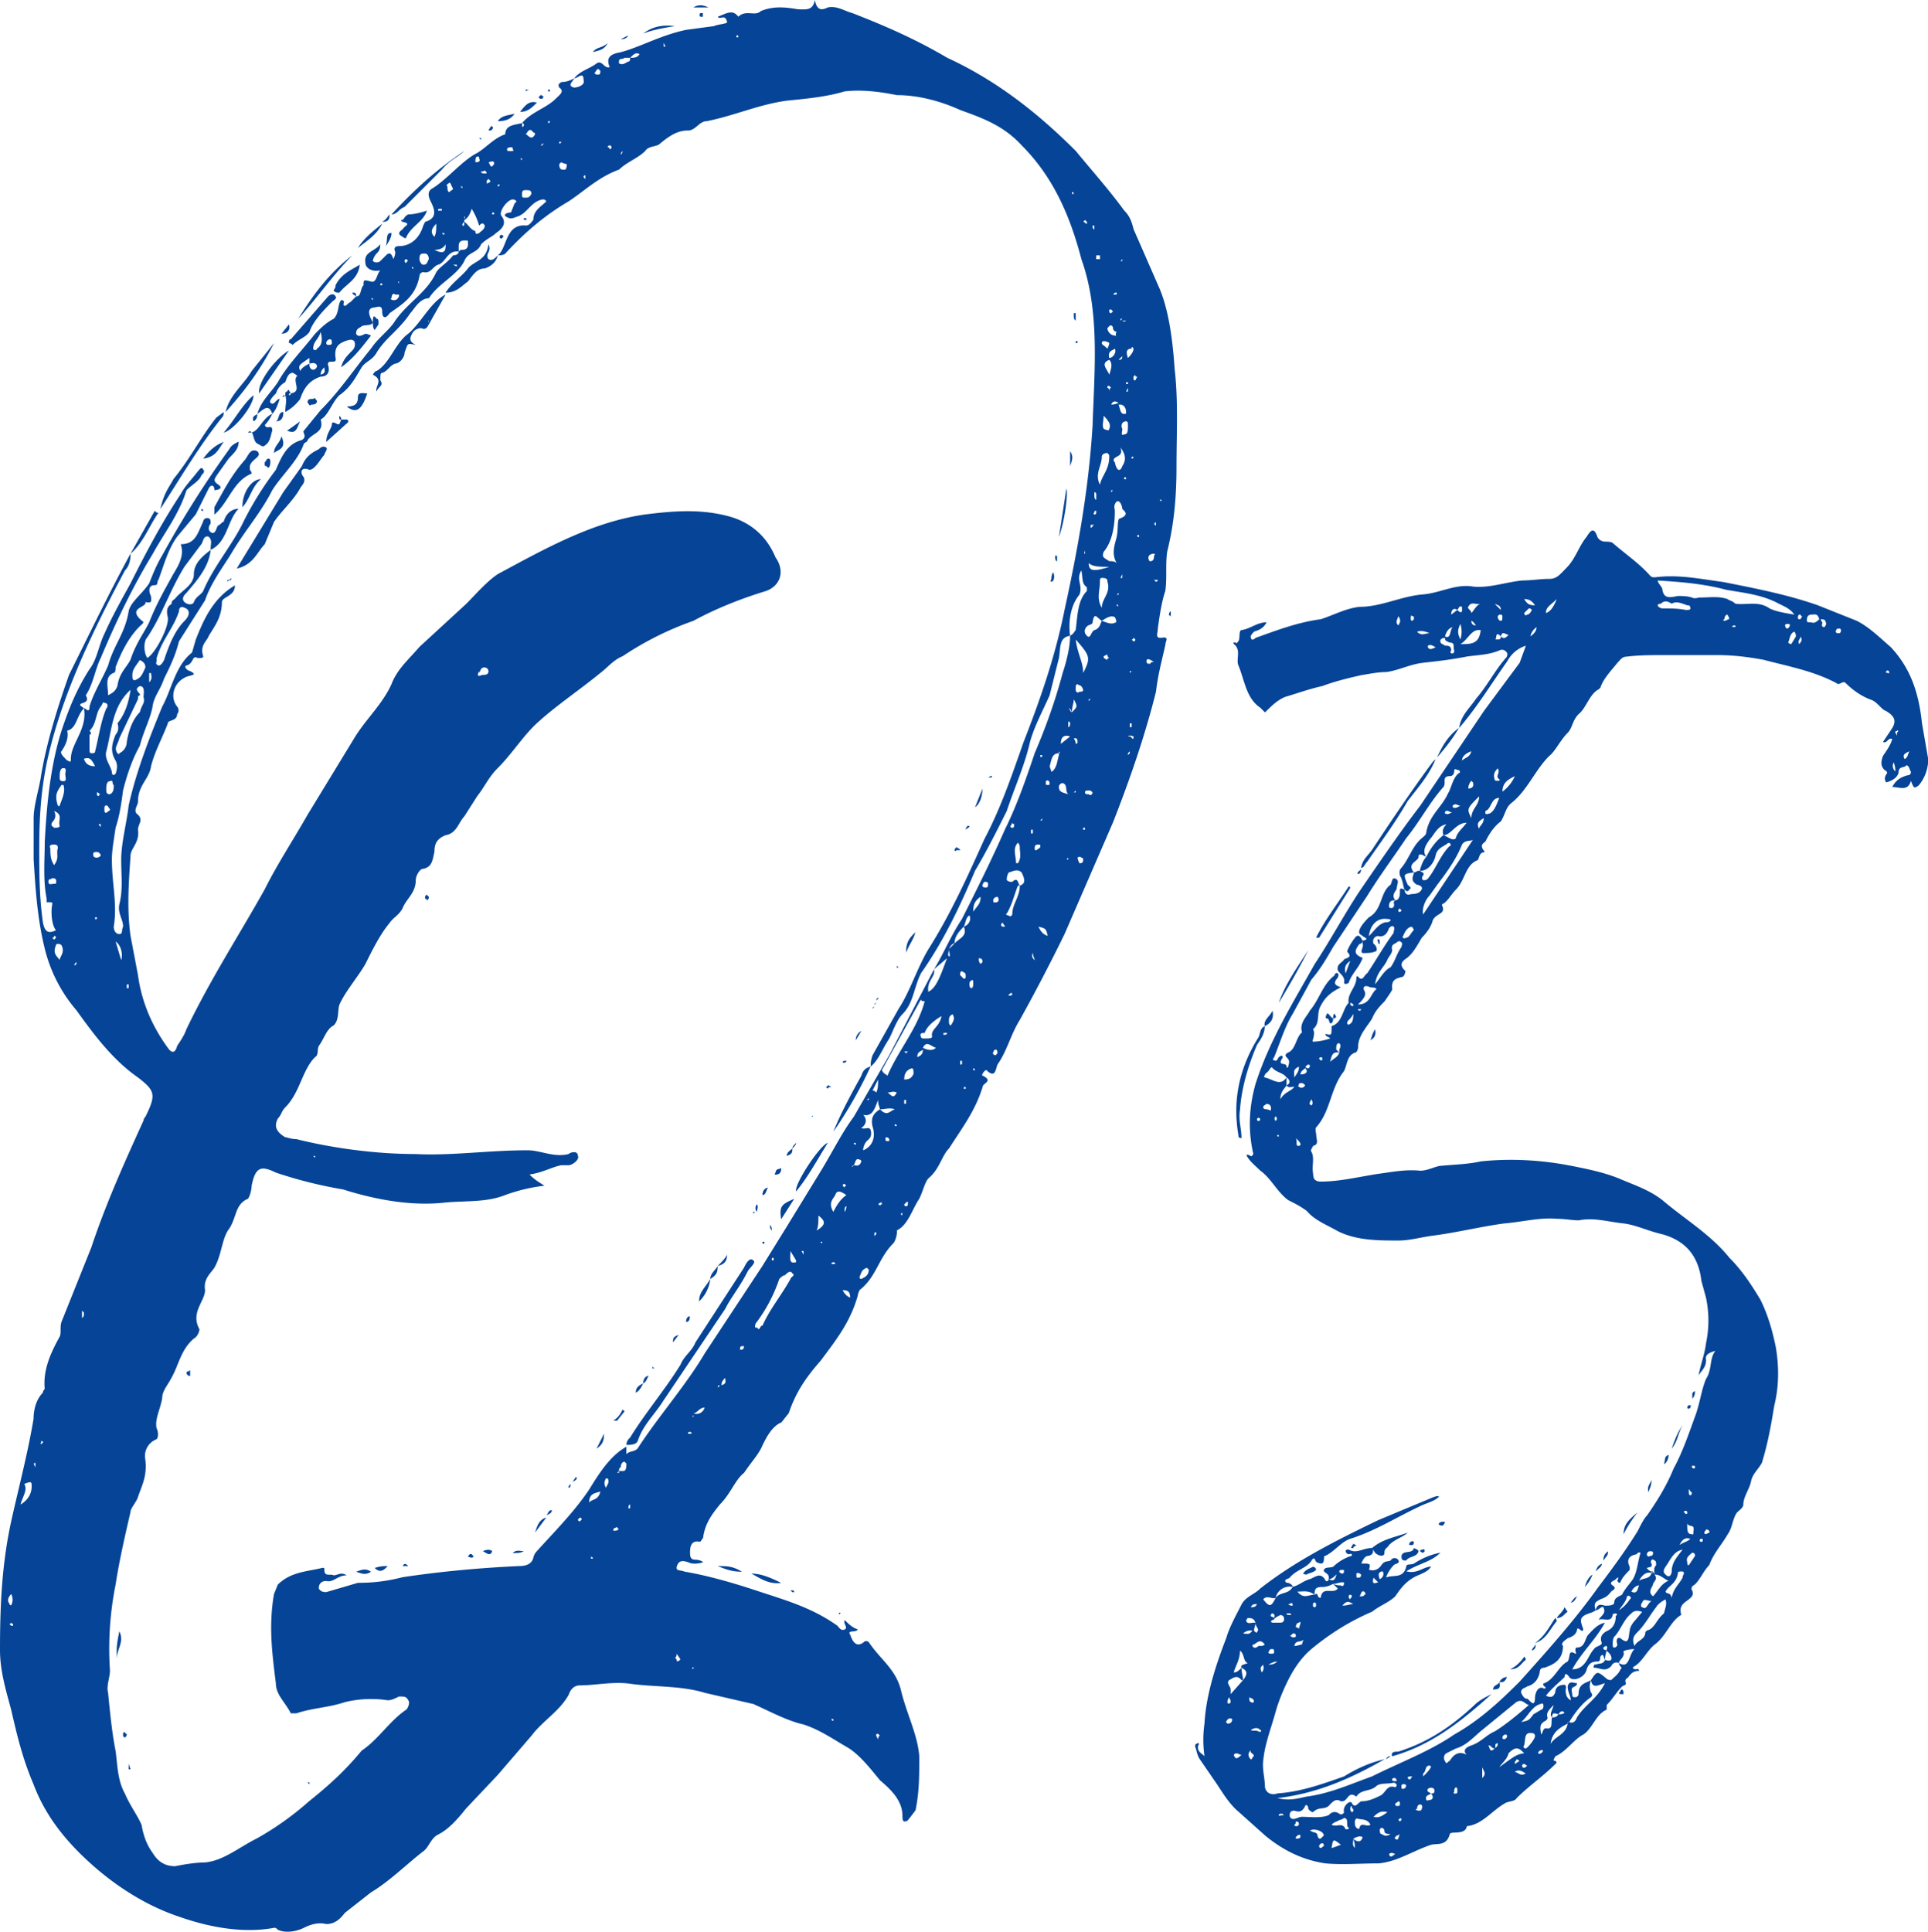 <svg xmlns="http://www.w3.org/2000/svg" width="49.645" height="49.737" xml:space="preserve"><g fill="#054496"><path d="M9.169 7.633c.145 0 .096-.192.192-.288 0-.145 0-.145.191-.096.145.048.145-.192.24-.288-.191.048-.383-.048-.383-.192-.048-.289.24-.289.384-.48 0 .144-.048.191-.096.239s-.096.145-.096.193c.049.048.145.048.192 0l.145-.145c.096-.096.144-.048.191.097.048-.097.048-.145.048-.192-.048-.096 0-.144.097-.144.288 0 .527-.192.624-.528l.048-.096c.336-.097.24-.336.144-.528s-.048-.288.048-.336c.385-.24.769-.721 1.152-.912.24-.145.433-.384.721-.48 0-.239.239-.239.432-.288v.097s.048 0 .048-.048c0 0 0-.049-.048-.049.24-.288.624-.384.864-.624.096-.096.24-.191.096-.288-.048-.096 0-.096.048-.144.145 0 .24-.048.336-.096-.048.096-.191.191 0 .239.049 0 .288-.048.24-.191 0-.24-.144-.048-.24-.048.145-.192.385-.24.576-.385.145-.096.192.145.336.097-.096-.24 0-.336.288-.385.528-.144 1.009-.432 1.681-.575l.72-.097c.096-.048.288-.048.336-.096-.048-.24-.191-.048-.24-.145.24-.096.385-.191.528 0 .192-.191.433 0 .576-.144.336-.144.672-.096.96-.048.192 0 .384.048.433-.24.048.24.144.288.336.192.239-.048.432.096.624.144.863.336 1.632.672 2.448 1.152 1.248.576 2.304 1.392 3.312 2.4.433.527.864 1.008 1.248 1.536.145.144.192.288.24.479l.672 1.536c.24.576.337 1.345.385 2.064.096.816.048 1.68.048 2.496 0 .72-.048 1.44-.24 2.208-.048.336 0 .672-.048 1.009-.096.288-.145.624-.192.96 0 .144-.096.288.145.239.144 0 .048.097.048.192-.096.433-.192.769-.24 1.2-.288 1.152-.672 2.256-1.104 3.36l-1.249 2.88a47.55 47.55 0 0 1-1.151 2.209c-.24.384-.336.815-.576 1.151-.048.097-.048.385-.288.145-.048 0-.145.144-.096.144.288.145 0 .192 0 .288-.192.624-.528 1.057-.864 1.584-.192.192-.24.528-.528.769-.096.096-.144.336-.24.528-.191.287-.288.672-.576.815v.048c0 .097-.048.24-.096.288-.384.385-.432.864-.864 1.2 0 0-.048.096-.048.145-.192.672-.528 1.104-.96 1.68-.336.384-.624.769-.816 1.344l-.191.24c-.24.097-.385.385-.48.576-.096.24-.288.433-.479.72-.24.192-.337.528-.624.816-.192.24-.385.48-.433.864-.048.048-.048.096-.096.096-.24-.048-.24.192-.24.288 0 .24.145.145.24.192 0 0 .048 0 .096.048-.144.048-.288.048-.384 0-.145-.048-.24-.048-.288.096-.048.145.096.097.192.145.575.096 1.248.288 1.824.479.72.24 1.439.433 2.111.912.049.048.097.145.192.097.096-.049-.048-.145 0-.24.096.096.192.191.336.24-.048.096-.288 0-.192.144.049.145.145.336.337.192.048-.048.096-.048.144 0 .288.432.672.672.816 1.2.144.624.432 1.151.479 1.728 0 .528 0 .912-.096 1.393l-.145.191c-.048.049-.048.097-.144.097-.048 0-.048-.097-.048-.145 0-.384-.288-.672-.576-.912-.24-.288-.528-.672-.864-.864-.336-.191-.672-.432-1.104-.575-.433-.097-.864-.337-1.297-.528l-1.248-.288c-.624-.192-1.344-.145-1.968-.24-.433-.048-.864.048-1.248.048-.145 0-.24.097-.288.24-.24.432-.672.672-.96 1.057l-.868 1.009-.816.864c-.191.239-.432.527-.72.672-.192.096-.24.336-.384.432-.433.336-.864.769-1.345 1.057l-.672.527c-.144.192-.288.288-.479.288-.192-.048-.385 0-.576.097-.192.096-.48.144-.672.048-.049-.048-.049-.048-.097-.048-.768.144-1.632 0-2.448-.288-.864-.288-1.68-.816-2.352-1.44-.624-.576-1.104-1.2-1.393-1.968-.288-.673-.432-1.297-.576-1.921C.145 43.492 0 43.012 0 42.483c0-1.151.048-2.208.288-3.312.192-.864.433-1.776.576-2.641 0-.192.048-.48.24-.672 0-.048.048-.097.048-.097-.048-.479.144-.912.384-1.344.048-.096 0-.24.048-.384l.769-1.92c.384-1.152.864-2.209 1.344-3.265 0-.048.048-.096.048-.096.288-.576.24-.673-.191-1.009-.624-.432-1.104-1.056-1.584-1.728a3.83 3.83 0 0 1-.816-1.584c-.192-.769-.24-1.536-.288-2.305V21.07c0-.336.145-.769.192-1.104.144-.864.432-1.776.72-2.592.528-1.057 1.008-2.064 1.584-3.121 0 .192-.048.337-.144.433-.816 1.536-1.584 3.12-1.969 4.752-.191.816-.239 1.584-.239 2.4 0 .624 0 1.248.096 1.92.048.24.144.288.336.192-.096-.096-.145-.432-.096-.672 0-.048 0-.048-.097-.048H1.2v-.097c-.096-.479-.048-1.008-.048-1.439.048-.96.144-1.969.432-2.881.192-.576.385-1.056.721-1.584.191-.24.24-.624.384-.912.192-.432.432-.864.672-1.296.384-.769.816-1.584 1.296-2.305.097-.191.288-.384.433-.575.048-.049.096-.145.144-.049.048.049 0 .097-.048.145-.048.144-.24.24-.384.384-.192.624-.576 1.104-.864 1.632-.528.864-.96 1.776-1.344 2.688-.145.288-.192.672-.385.96.049.097.049.145-.048.192-.191.048-.048.096 0 .144-.191.192-.191.528-.432.576.048.192-.048.385-.145.528-.048.048.049.144.145.24.048 0 .096.096.096-.048 0-.385.433-.769.336-1.297.048 0 .145.145.145-.048.096-.336.336-.72.479-1.056.145-.528.433-.816.528-1.393.048-.239.336-.432.528-.72.096-.24.191-.48.336-.72a26.275 26.275 0 0 1 1.728-2.736c.049-.097.145-.145.24-.192 0 .24-.191.336-.288.48l-.239.336c-.097.144-.145.191 0 .288.144.096 0 .144-.097.144 0-.144-.096-.144-.144-.048l-.336.672-.48.576c-.24.336-.336.72-.479 1.104-.049.048 0 .144-.097.144-.191 0-.144.192-.096.288 0 .096.048.192-.145.145.049.144-.479.144-.096.479.096.048 0 .096-.048.145-.288.287-.48.672-.624 1.056 0 .048 0 .144-.048.144-.24.097-.145.337-.145.576.097-.048.192-.096.24-.239.048-.337.24-.48.336-.673.145-.432.336-.672.48-.96.191-.479.384-.815.624-1.248.144-.24.288-.479.191-.768.385 0 .433-.288.576-.576 0-.048.048-.097.097-.097.096 0 .096.049.096.145-.048.048-.096.192.048.24.096 0 .096-.145.145-.192.096-.048.096-.096.144-.096.048-.192.192-.336.384-.336-.288.288-.288.864-.72 1.056v-.048c0-.096.048-.192-.048-.288-.145-.048-.145.145-.192.192l-.432.576c-.385.624-.576 1.248-.96 1.823-.097.097-.097.385 0 .528.192-.089.576-.809.528-1.049-.048-.192 0-.288.097-.336 0-.097.048-.097.096-.145.144-.191.479-.336.479-.624s.24-.479.433-.624c-.048.433-.336.769-.624 1.104-.048.048-.145.144-.048.24.048.048.191.096.239 0 .049-.145.192-.192.24-.288.288-.673.769-1.2 1.057-1.824a8.51 8.51 0 0 1 .815-1.297c.145-.336.288-.672.673-.768.144-.096 0-.192.048-.24l.432-.528c.48-.479.864-1.056 1.296-1.584.192-.288.48-.479.624-.72.336-.48.816-.72 1.057-1.248.096-.145.288-.24.432-.433.097 0 .145-.048.145-.096-.288-.048-.336.288-.528.336-.145.048-.192.24-.384.192-.048 0-.097.048-.097.096-.096.528-.432.721-.768.96-.096.146-.193.146-.193-.046 0-.191-.144-.096-.24-.096-.191.048-.048.288 0 .384-.048.095-.192.048-.288.095-.048.049-.144.049-.144.193.048.096.145.048.24 0 0 0 .048 0 .144.048-.191.24-.432.576-.768.816.048-.192.144-.288.288-.433.048-.048.096-.144.048-.239-.048-.049-.096-.049-.24 0-.096.048-.288.096-.24.432.049.192-.239 0-.191.192.048.144 0 .288-.192.288-.288.096-.432.288-.528.575a1.21 1.21 0 0 1-.384.337c0-.192.048-.288 0-.433 0-.048 0-.096.048-.096.048-.096.048 0 .097.048-.049 0-.049 0-.049.048.049 0 .049-.048.049-.048.288-.048.048-.288.144-.432.048 0 0-.049-.096-.097-.097 0-.145.097-.192.24a.498.498 0 0 0-.24.288c-.048.048-.191.192-.144.24.096.096.144-.097.24-.097-.048.145-.097.288-.192.385a1.018 1.018 0 0 1-.192.288c.049.144.192-.048.192.144-.048.145-.048.288-.192.384-.048.049-.096 0-.191-.048-.097-.048-.097-.24-.145-.288.192-.048.288-.384.528-.479-.096-.288-.24-.097-.384 0 .096-.336.336-.528.528-.816.239-.432.624-.816.96-1.248.144-.144.288-.288.479-.384.145-.145.097-.384.192-.48.144 0 0 .145.096.145.048 0 .048-.048.145-.097l.142-.143c-.048-.048-.096-.048-.096-.096h.048c.048 0 .048.048.048.096zM.288 41.332a.306.306 0 0 0 0-.288c-.096.096-.096.191-.048.239 0 .049.048.049.048.049zm.048.48s-.048 0-.048-.048c0 .048-.048.048-.048.048.048.048.048.048.096.048v-.048zm.433-3.649a.493.493 0 0 0-.145.048c.097.145-.048.337-.096.528.24-.144.288-.336.288-.479 0-.049 0-.097-.047-.097zm.143-.527c0 .048-.048.048-.048.048l.048.096v-.144zm.145-.433c0-.048.048-.048.048-.048 0-.048 0-.048-.048-.048v.048c-.048 0 0 0 0 .048zm.383-14.449c0-.048.048-.144-.096-.144-.049.048-.097 0-.097.096s.097.048.145.048h.048zm-.144-.912c0 .145 0 .288.097.433.144-.192.048-.288.096-.433 0-.048 0-.096-.096-.096-.048 0-.145 0-.097.096zm.097-.529c.048 0 .144 0 .144-.048-.048-.144.097-.288-.144-.384.048.096.048.192-.048.288-.049.097 0 .097.048.144zm0 2.881.048-.048s0-.049-.048-.049c0 0 0 .049-.048.049l.048.048zm.191.144c-.048-.048-.144-.048-.144 0-.096.24.048.288.096.385 0-.097.145-.193.048-.385zm.049-4.128h-.049c-.096.144-.191.24-.096.528 0 0 .048.048.048 0 .097-.24.145-.384.097-.528zm.048-.288c0-.048.048-.145-.048-.145-.097 0-.097.145-.097.24 0 .048 0 .097.097.097.096 0 .048-.096.048-.192zm.288 4.896v-.048l-.049.048v.048l.049-.048zm.191 8.977-.048-.048v.192c.048-.048.048-.048.048-.144zm.288-14.066c-.096-.191-.144-.24-.288-.191.048.144.145.191.288.191zm-.095-.335c.048 0 .096 0 .096-.048.097-.384.145-.768.288-1.104.048-.048.048-.144-.048-.144-.048-.048-.048.048-.096.096-.145.192-.097.433-.288.624.048.048.048.097 0 .097v.384c0 .047 0 .095.048.095zm.24 2.64c0-.048-.048-.097-.097-.097-.048 0-.096 0-.096.049 0 .048 0 .096.096.096 0 0 .049 0 .097-.048zm-.097 1.584h-.048v.048c.048 0 .048 0 .048-.048zm0-3.217v.049c0 .048.049.048.049.048s0-.048.048-.048c-.048 0-.048-.049-.097-.049zm.097.817h-.048c0 .048.048.048.048.096v-.096zm.239-.384c-.048-.048-.048-.096-.096-.096s-.048.048-.048.096 0 .096.048.096c.048-.048.096-.048.096-.096zm-.096-1.488c-.048.192.096.336.145.528 0 .096.048.096.096.048.048-.145.048-.24 0-.336-.145-.24-.096-.433 0-.672.048-.049.096-.145.048-.288.192-.24.288-.528.336-.864-.48.431-.48 1.055-.625 1.584zm.096 1.104c.097-.049.097-.145.097-.24-.048 0 0-.145-.097-.096-.096 0-.096.144-.096.191 0 .096 0 .145.096.145zm23.042.912c.288-.576.528-1.248.769-1.969.288-.672.528-1.344.72-2.064.097-.287.192-.672.192-.96.096-.048.096-.096.144-.144.049-.384.049-.769.288-1.008v-.097c-.144-.096-.096-.24-.144-.432-.145.24.048.384-.048.624-.24.288-.288.72-.24 1.056-.288.048-.24.288-.288.576l-.24.96c-.191.433-.432.864-.528 1.297-.144.575-.384 1.104-.575 1.68-.24.48-.528 1.056-.816 1.536-.384.912-.816 1.824-1.393 2.641-.191.384-.191.768-.479 1.056-.145.145-.24.432-.336.624-.192.288-.288.576-.48.72 0-.096 0-.144.048-.288l.673-1.199c.287-.433.479-1.057.768-1.536.576-.912 1.008-1.873 1.44-2.833.432-.815.72-1.68 1.008-2.496.432-1.104.816-2.208 1.056-3.408.337-1.536.624-3.12.721-4.752.048-1.44.191-2.929-.288-4.272-.288-1.104-.72-2.112-1.536-2.929-.48-.527-1.057-.72-1.584-.912-.528-.24-1.104-.384-1.633-.384-.479-.096-.912-.144-1.344-.096-.48.144-1.008.191-1.488.239-.72.097-1.344.385-2.064.528-.191 0-.287.24-.479.24-.24 0-.433.096-.72.336-.097.096-.288.048-.385.192-.191.191-.479.288-.672.479-.528.192-.864.528-1.296.816-.576.336-1.104.768-1.632 1.344-.049.048-.145.048-.192.048.24-.191.192-.815.72-.768.097 0 .145-.096.192-.145 0-.239.192-.336.336-.479-.048-.048-.048-.048-.096-.048-.288.048-.385.336-.624.432-.145.048-.192.096-.336 0-.049-.048.048-.096.144-.096l.096-.24c.097-.048 0-.096-.048-.096-.144 0-.384.336-.288.432.145.192 0 .336-.144.433-.097.096-.24.144-.384.288-.097.239-.337.191-.433.432-.191.384-.672.576-.912.96-.24 0-.384.288-.479.384-.288.433-.624.624-.864 1.009-.1.192-.292.239-.388.384-.145.24-.288.528-.576.72-.192.192-.288.528-.48.624.096.336-.192.336-.336.528 0 .048-.048.048-.096.096-.145.433-.576.816-.816 1.2-.288.576-.72 1.057-1.056 1.632-.24.385-.528.769-.673 1.2l-.672 1.057c-.096.384-.24.672-.384.96-.096.288-.24.432-.288.672-.048.336-.24.672-.336 1.057-.192.336-.336.768-.432 1.151-.049.385-.097.672-.192.96-.047.336-.095.576-.095.816 0 .624.144 1.152.048 1.729 0 .096.048.191.144.191.097 0 .048-.096.097-.191 0-.192-.145-.336-.097-.576.097-.384.048-.721.048-1.152s.145-.96.192-1.392c.192-.864.528-1.729.864-2.545.24-.432.336-1.056.768-1.392l.097-.336c.191-.48.432-1.057 1.008-1.393 0 .288-.336.288-.336.433 0 .384-.192.624-.336.863-.048.145-.24.24-.145.528 0 .048-.048.048-.144.048-.145-.096-.097.145-.288.192-.048 0-.048.096.096.144.192.097.048.097-.096.145-.336.144-.433.527-.24.768.048.048.048.145 0 .192 0 .192-.24.144-.24.24-.144.384-.336.72-.432 1.104-.048.336-.336.48-.336.912 0 .097-.145.24 0 .336.144.145 0 .24 0 .385.048.336-.192.479-.192.672-.048.72-.096 1.344 0 2.063l.192 1.009c.096.72.384 1.344.768 1.872.097.144.192.144.24-.048.096-.145.192-.288.24-.433.624-1.296 1.344-2.4 2.016-3.6.337-.673.721-1.248 1.104-1.921l1.2-1.968c.288-.48.72-.864.96-1.393.145-.384.432-.624.72-.96l1.2-1.104c.24-.24.528-.576.816-.769 1.248-.672 2.448-1.344 3.792-1.536.769-.096 1.44-.144 2.16.048.528.145.96.48 1.2 1.057.24.336.145.72-.24.864-.624.191-1.248.432-1.872.768a8.096 8.096 0 0 0-1.824.912c-.239.096-.384.288-.575.432-.528.433-1.104.816-1.585 1.249-.384.336-.672.815-1.056 1.199-.24.24-.336.48-.528.721l-.336.527c-.144.145-.191.433-.479.48-.24.096-.288.24-.288.432-.049.192-.049.385-.288.433-.097 0-.192.191-.192.288 0 .336-.24.479-.336.72-.096.192-.24.24-.336.384-.24.288-.433.673-.624 1.057-.192.336-.528.72-.672 1.056-.048.145 0 .385-.145.528-.191.096-.24.336-.384.528-.048.096 0 .239-.096.288-.336.336-.385.912-.769 1.296-.096.096-.096.191-.191.288-.097.191-.049.336.191.479.048 0 .145.049.288.049.96.239 2.064.384 3.072.384.912.048 1.872-.097 2.88-.097.337 0 .673.192 1.057.097.048-.048.24-.097.24.048.048.096-.145.24-.24.24h-.192c-.24.048-.479.191-.815.239.144.145.239.192.384.288a4.46 4.46 0 0 0-1.008.24c-.48.192-1.009.145-1.536.192-.816.096-1.729-.048-2.641-.336a11.418 11.418 0 0 1-1.729-.433c-.384-.191-.527-.144-.624.336 0 .097-.048.288-.096.337-.336.144-.288.479-.48.768-.191.24-.191.672-.384 1.008-.096.145-.288.288-.24.576 0 .288-.384.576-.144 1.008 0 .049-.048.192-.145.24-.336.288-.384.672-.575 1.009-.097.191-.24.336-.24.527-.048.288-.192.528-.145.769.049.096.049.24 0 .288a.459.459 0 0 0-.288.527c.049.433-.096.673-.191.961-.048.144-.192.287-.192.384-.144.624-.288 1.248-.384 1.872a8.417 8.417 0 0 0-.145 2.208c0 .192-.096.384-.048.576.048.479.097 1.008.192 1.488.048.336.048.768.24 1.104.144.336.336.576.432.816.048.288.145.528.288.72.145.24.336.336.576.336.24-.048.528-.096.768-.096.48-.048.864-.384 1.345-.624a7.77 7.77 0 0 0 1.344-.96c.48-.384.912-.769 1.345-1.296.432-.288.72-.769 1.151-1.057.048-.048.097-.191.048-.239-.048-.097-.096-.097-.239-.097-.097.048-.192.097-.288.097a2.854 2.854 0 0 0-1.104.048c-.432.144-.816.144-1.248.288h-.144c-.145-.288-.385-.48-.385-.769-.096-.768-.191-1.488-.048-2.304l.097-.24c.336-.336.768-.336 1.151-.433.048 0 .048 0 .048.049 0 .191.145.096.24.144.097 0 .192-.096.336 0-.239 0-.336.192-.527.145-.097 0-.192.048-.192.191.048.096.144.096.192.096l.815-.239c.433 0 .769-.048 1.152-.145.96-.144 1.968-.24 3.024-.288.144 0 .288-.048.336-.191a.36.36 0 0 1 .096-.192c.433-.48.96-1.008 1.345-1.584.239-.384.527-.864.96-1.104v.192c.096-.096.191-.048.288-.145.527-.815 1.248-1.632 1.728-2.448l1.488-2.256.624-1.008.912-1.488c.288-.48.528-.96.816-1.344l.912-1.585 1.152-2.208c.048.192-.192.288-.145.576.192-.096.288-.336.48-.864l-.336.288c.239-.384.432-.864.72-1.296.386-.766.77-1.534 1.106-2.302zm-22.897 2.88.144.48c.048-.144-.001-.384-.144-.48zm.095-5.232c-.048.192-.144.24-.048.384 0 0 .048.048.048 0a.322.322 0 0 0 .192-.288c.048-.288.144-.576.336-.768.048-.192.144-.24.096-.385 0-.096.048-.287-.096-.287-.192.096.048.191 0 .239-.048 0-.048.048-.048.097l-.48 1.008zm-.048 23.714c-.048-.24 0-.479.048-.72.145.288-.095.479-.048.72zm.241 1.92c0 .049-.048.145-.096.049v-.049s0-.048.048-.048c0 0 0 .048.048.048zm.047-19.297h-.047v.096h.048v-.096zm.048 20.209h-.048v-.144l.048.144zm0-31.299.624-1.104c.048.048.048.048.097.048-.24.336-.385.769-.721 1.056zm.193 3.217c.096-.048.144-.192.191-.288 0-.096-.048-.144-.144-.192-.096.145-.192.24-.192.385 0 .095 0 .19.145.095zm.288.095c.096-.096.048-.191.048-.24h-.048v.24zm.24-.431c.048 0 .096-.048.144-.145.144-.432.288-.768.528-1.008.144-.144.144-.288 0-.336-.097-.048-.145 0-.145.096-.144.433-.432.721-.576 1.2v.097s-.048.048.049.096zm1.632-6.385c-.576.72-1.057 1.536-1.584 2.353.096-.433.239-.576.336-.769.432-.528.72-1.104 1.104-1.584l.192-.144c0 .048 0 .096-.048.144zm-.817 24.53v.144c-.096 0-.096-.096-.096-.096l.096-.048zm.289-22.178c.048 0 .048.048.048.048h-.048v-.048zm.576-1.728c-.144.192-.192.384-.528.432.144-.192.288-.336.528-.432zm.672.624v.096c.048.049.048.097.048.097-.479.191-.576.72-.96 1.056v-.191c.24-.433.433-.816.769-1.2.096-.097.144-.336.336-.24.143.142-.146.19-.193.382zm.095-1.824c0 .288-.527.912-.768.96.289-.336.481-.72.768-.96zm.529-1.344c-.336.672-.768 1.248-1.248 1.776.096-.433.48-.721.672-1.057l.576-.719zM5.904 14.93l-.048.048v-.048h.048zm.049-.049c0 .097-.049.049-.049.049l.049-.049zm2.448-3.36c.048.048-.049.144-.049.191-.096.096-.239.384-.384.384-.24-.096-.24.097-.144.192.048.145-.048.192-.097.288-.191.336-.479.576-.672.864l-.24.576c-.191.191-.288.527-.72.624l1.2-1.969.48-.672c.096-.24.239-.336.432-.432.05-.046.098-.094.194-.046zm-2.16 1.537c0-.385.239-.721.479-.721-.24.192-.287.528-.479.721zm.239-1.921h-.095c.048-.048.048-.048.095 0zm.145-.48c0 .048 0 .144-.097.191-.048-.143.049-.143.097-.191zm.048-.528c-.048-.288.431-.912.767-1.105l-.767 1.105zm.192 1.872c-.049 0-.049 0-.049-.096.049-.048.049-.097.097-.097s.048.049.048.097c0 .096-.048.192-.096.096zm.192-.336c0-.192.145-.24.192-.432.144.336-.096.336-.192.432zm.24-1.056c0 .144-.048.239-.192.239.096-.047.048-.239.192-.239zm-.048-2.016.191-.24c.049.144-.047.24-.191.24zm.048 1.584h.048c-.048.048-.048.048-.096.048.048 0 .048-.048.048-.048zm.432.672c-.096.192-.096.336-.336.24l.336-.24zm.912-3.216c.049.048-.048.096-.096.144-.192.192-.48.48-.576.769-.096.142-.288.19-.432.335-.048-.048-.097-.048-.097-.048 0-.048 0-.097.049-.097l.96-1.104c.048-.047.144-.095.192.001zm.432-1.057c-.48.48-.912 1.104-1.393 1.633.384-.624.817-1.2 1.393-1.633zm-.912 2.833c-.048-.097-.144-.048-.192-.048v-.144c-.288.192-.288.192-.24.336.049-.096.145-.144.24-.191v.048c0 .048.048.144.145.096.047-.049.047-.049.047-.097zm-.24.96c0-.097.048-.097.144-.097.049-.048.049 0 .097.049 0 .096-.097.096-.145.096-.048.048-.048 0-.096-.048zm.048 35.523v.049l-.048-.049h.048zm.288-37.347c-.048.191-.192.24-.192.432 0 .048.097.048.097 0 .143-.096.143-.241.095-.432zm-.144 21.266v-.048h-.049l.049.048zm.24-20.354c-.048.048-.096.096-.096.191.144-.047.096-.095.096-.191zm.144-.721c-.048 0-.096.049-.096.097s.048.048.048.048c.048 0 .096 0 .096-.048s0-.097-.048-.097zm.288 2.065h.144c.097.048 0 .097-.048.145l-.479.432c0-.192.096-.288.144-.432 0-.048 0-.097.096-.048.095.047.095.047.143-.097-.048 0-.048 0-.048-.048v-.048c.048.048.048.048.048.096zm-.192-3.313c0-.048.048-.048.048-.144.145-.288.385-.384.624-.528-.048.384-.336.481-.528.721-.048 0-.096 0-.144-.049zm.864 2.641c-.144.432-.288.528-.528.336.192 0 .288-.048.288-.24 0-.144.144-.096.24-.096zm.096 30.339c-.144.096-.239.048-.384 0 .144-.048.24-.097.384 0zM9.217 6.385c.145-.24.384-.433.624-.624-.144.288-.384.431-.624.624zm.384 1.344v-.048h-.048l.048.048zm1.873-.144-.433.768c-.048.097-.096.145-.191.097-.097 0-.192.048-.24.144s-.097.192.096.288c-.24-.048-.192-.048-.288.192 0 .144-.144.288-.24.288-.144.048-.191.191-.336.239-.048 0-.048.048-.048.192.096.144-.048.144-.096.288-.049-.144.191-.288-.097-.433 0 0 .049-.096.097-.096.336-.191.479-.72.815-.96.337-.287.576-.816.961-1.007zm-1.825.912c-.048-.048-.048-.144-.048-.192 0-.096 0-.24.097-.096.048 0 .048.048.048.096v.048l-.097.144zm0 31.874c.144-.048.239-.048.336-.048-.096.097-.192.193-.336.048zm.192-33.026v-.048c-.048 0-.048 0-.048.048h.048zm0-1.632c.097-.049.145-.145.192-.192 0 .143-.048.192-.192.192zm.24.288c0 .096-.048.191-.144.336.048-.192 0-.288.096-.336h.048zm.096 1.584c-.048-.048-.096 0-.096.096-.048 0 0 .048.048.048s.097 0 .145-.096v-.048h-.097zm-.096-2.064c.576-.624 1.152-1.152 1.872-1.632-.144.144-.384.239-.576.479l-.96.96c-.144.049-.191.193-.336.193zm.192 1.776v-.048c-.047 0 0 .048 0 .048zm.096-1.584s-.096-.049 0-.049c.048-.048.048-.096.144-.144.145 0 .337-.048.48-.096-.096.288-.384.384-.528.672 0 .048-.048.048-.096 0-.096-.048-.144-.096 0-.192.048-.095.24-.143 0-.191zm.144 34.61h-.144c.048-.095.096-.048.144 0zm0-33.602-.048-.048c-.048 0-.048.048-.048.048s0 .048.048.048c0 0 0-.048.048-.048zm.144.192-.048-.049v.049h.048zm.288-.385c-.096 0-.145 0-.145.145 0 .048.049.144.097.144.096 0 .096-.048.144-.144 0-.097-.048-.145-.096-.145zm.096 16.562c0 .048 0 .048-.048.097 0-.049-.048-.049-.048-.049 0-.048 0-.096.048-.096l.048.048zm0-14.785v-.048c-.048 0 0 0 0 .048zm.145-2.208c.048-.096.048-.192.048-.336-.145.143-.145.24-.048.336zm.288.192c-.049.096-.145.144-.288.144.288.143.288 0 .288-.144zm-.193-.864h.096v-.048h-.048c-.048 0-.048 0-.048.048zm.096.576.048.048c.049-.048 0-.048 0-.048h-.048zm1.44.575c-.048.192-.192.288-.336.337-.192 0-.288.144-.433.336-.144.096-.287.288-.575.288.144-.24.432-.433.575-.624.145-.192.48-.192.528-.624.096.191-.096.239 0 .384.097.048.146 0 .241-.097zm-1.152-1.727c-.048-.048-.048-.145-.096-.145-.048.049-.096.049-.048.097 0 .048 0 .144.048.144.048-.049.096-.049.096-.096zm.097 2.015v-.048h-.097l.097.048zm.048-.384c.048-.048.048-.048.096-.048.096 0 .144-.048.144-.144 0-.097 0-.097-.048-.097-.096 0-.191 0-.191.145v.144zm.095-1.679h-.048l.048.048v-.048zm0 1.008h.048v-.096c-.048.048-.048.048-.048.096zm.336.143c0 .049 0 .097.096.049.049-.049.145-.097.145-.192-.048-.096-.096-.048-.145 0a1.72 1.72 0 0 0-.191-.432c-.048.144-.097.239-.192.287v.049c.095.048.144.191.287.239zm-.288-.336s.048 0 0-.048v.048zm.24 34.468c-.048.048-.096 0-.145 0 .05-.097.098-.097.145 0zm.144-36.004c0-.048 0-.048-.048-.048s-.048.096-.048.145c.048 0 .145 0 .096-.097zm0 13.201c-.096.192.049.097.097.097s.144 0 .144-.097a.103.103 0 0 0-.096-.096c-.096 0-.096.048-.145.144v-.048zm0-13.728h.049v.048l-.049-.048zm.049.863c0 .049.048.049.096.049h.048c0-.049-.048-.097-.096-.049h-.048zm.287 35.523c-.048.145-.144.048-.239 0 .095-.047.191-.047.239 0zm-.144-35.283c0 .048 0 .097.048.048 0 0 .048 0 .048-.048l-.048-.048-.048.048zm.048-1.296c.048-.096.096-.144.096-.096.049 0 0 .096-.048.096h-.048zm0 .817c.048.048.048.191.145.048v-.048c-.049-.049-.097 0-.145 0zm.145 1.296h-.049v.048h.049v-.048zm.095-2.353c.096-.144.24-.144.432-.191-.096.143-.239.191-.432.191zm0 1.681c.048 0 .048-.048.048-.048h-.048v.048zm.048 1.296s0-.048.048-.048c0 0 .048 0 .048.048l-.048.048s-.048 0-.048-.048zm.288-2.208c.048 0 .096 0 .048-.048 0-.049 0-.049-.048-.049 0 0-.096 0-.096.049.001.048.001.048.096.048zm.336 36.05c-.096.048-.144.048-.288.048.097-.095.193-.048.288-.048zm.336-37.298c-.144.144-.24.239-.432.239.144-.192.241-.288.432-.239zm-.431 1.439.048.048V4.08h-.048zm.047.912c0 .097 0 .097.096.097.048 0 .097 0 .145-.097 0-.096-.048-.096-.145-.096-.048 0-.096 0-.096.096zm.048.624h.048c.048.048 0 .048 0 .048-.048 0-.048 0-.048-.048zm.048-3.311h.097c-.049 0-.097.048-.097.048v-.048zm0 1.151c.048 0 .145.192.24 0 0 0 0-.048-.048-.048-.095-.143-.144 0-.192.048zm.528 35.619-.288.384c.048-.144.096-.336.288-.384zm-.192-36.579.049-.048c.048 0 .048.048.096.048-.048 0-.048.048-.048.048-.048 0-.097 0-.097-.048zm.049 1.248h.048s0-.048.048-.048h-.048l-.048.048zm.143 35.283c.048-.048.048-.144.144-.144 0 .096-.096.096-.144.144zm.048-36.674v-.048c.048 0 .048 0 .048.048h-.048zm0 .815c.048 0 .048-.048.048-.048h-.048v.048zm.288.528s.048 0 .048-.048h-.048v.048zm0 .529c0 .144.048.144.145.144 0 0 .048 0 .048-.144 0 0-.048 0-.145-.048l-.048.048zm.288 33.986c0 .049 0 .097-.048.097.001-.048.001-.048.048-.097zm.145-.191c.048.096-.049.096-.097.144l.097-.144zm.144 1.103c0-.048-.048-.048-.048-.048l-.048.048s0 .049.048.049l.048-.049zm.047-34.562.048.048v-.096c-.048 0-.048.048-.048.048zm.433 33.842c-.145.048-.288.048-.288.288.048-.095.239-.047.288-.288zm-.192 1.729s0-.048-.048-.048v.048h.048zm0-38.788c.096-.144.24-.096.384-.239-.096.191-.241.191-.384.239zm.047.528c0 .048.048.048.096.048.049 0 .049-.048.049-.096l-.049-.048c-.048 0-.048.048-.096.096zm.048 35.427.192-.384c.001.192-.047.288-.192.384zm.288.768h-.048c-.048.096-.048.144 0 .24.048-.096.096-.144.048-.24zm0-34.275c.048 0 .048.049.048.049.048 0 .048-.049.048-.049 0-.048-.048-.048-.048-.048-.048 0-.048.048-.048.048zm.384 32.499.049.048-.192.24h-.096c.144-.096.191-.192.239-.288zm-.095 3.072c-.048 0-.048-.048-.048-.048l-.096.048v.048c.096 0 .096 0 .144-.048zm0-1.488-.048.048h.048v-.048zm0-36.291v.048c.096.049.145 0 .24-.048.048 0 .048-.048.048-.096h-.144c-.049.048-.144 0-.144.096zm.192 36.1-.048-.048c-.049 0-.097.048-.097.144-.048 0-.048.096-.048.096h.096c.049-.001.097-.001.097-.192zm-.145-36.676.192-.096c-.047.096-.144.096-.192.096zm.048 2.881c-.048.048-.048.048-.048.096 0-.001.048-.048.048-.096zm.097 33.314c0-.096.048-.144.096-.191.384-.625.912-1.249 1.296-1.873.097-.239.288-.336.385-.575l1.248-1.921c.048-.096.144-.288.239-.191.097.048-.096.191-.144.288-.192.384-.433.672-.576.96l-1.584 2.352c-.24.385-.528.624-.672 1.057-.048.094-.192.094-.288.094zm.096 1.632v-.096c-.048 0-.048.096-.048.096h.048zm0-37.347c.096 0 .192 0 .24-.096-.096-.048-.145.001-.24.096zm.336 34.131c-.048.096-.096.192-.191.24-.001-.144.095-.192.191-.24zM17.378.672c-.288.048-.576.097-.816.192.192-.144.432-.24.816-.192zm-.672 34.755c-.049.049-.049.145-.145.192.001-.096.048-.192.145-.192zm.096-.192v-.048l.048.048h-.048zM17.09 1.2h.048l-.048-.096V1.2zm.384 33.171-.144.192c0-.096 0-.144.144-.192zm-.096 8.305c.048.048.048.048.048.096.048 0 .048 0 .096-.048l-.096-.144s0 .096-.048.096zm.384-8.785c0 .049 0 .145-.096.145 0-.097.048-.145.096-.145zm.048 3.024c0-.048-.048-.048-.048-.048s-.048 0-.048.048h.096zm0 6.049h.048v-.048l-.048.048zm.047-6.528s-.048.048 0 .048v-.048zM18.242.192h-.385c.145-.096.289-.047.385 0zm-.096 36.051c-.144 0-.191.144-.288.144.096.049.24 0 .288-.144zm.144-3.312a.942.942 0 0 1-.288.576c0-.24.144-.336.288-.576zM18.05.336h.048v.096h-.048c-.048 0-.048-.096 0-.096zm.24 32.595c0-.144.144-.24.191-.336 0 .192-.047.24-.191.336zm.191-.336c.097-.096.192-.191.24-.288.001.144-.047.24-.24.288zm.049 3.072s-.049 0-.049.048c.049 0 .049-.048.049-.048zm-.049 4.656c.24 0 .385 0 .624.145-.239 0-.383-.048-.624-.145zm.193-4.847c-.096.096-.096.144-.096.191.144-.048.096-.096.096-.191zM18.962.96h.048V.912h-.048V.96zm.096 33.747v.048c.097 0 .097-.048.097-.096-.05 0-.097 0-.097.048zm.288 5.809c.24 0 .48.096.769.24-.337.048-.577-.145-.769-.24zm.048-9.313h.049l-.049.048v-.048zm1.008 1.584c-.049-.097-.145 0-.192.048-.048 0-.096.048-.144.096a4.038 4.038 0 0 1-.576 1.104c-.048.048-.048.096-.048.144.048 0 .048 0 .096.048.048-.048.048-.096.096-.096.192-.432.48-.768.72-1.2 0-.048.144-.096.048-.144zm-.912-1.584c-.048-.049-.048-.145 0-.192.048.048 0 .143 0 .192zm.288-.624c-.049.048-.049.191-.145.191.001-.143.096-.191.145-.191zm-.096 1.392v.048h-.048v-.048h.048zm.192-.288c-.048-.048-.048-.096-.048-.144.048.048.048.096.048.144zm.048.768c0-.048 0-.097-.048-.048v.048h.048zm.192-2.352c0 .096-.048.144-.145.144 0 0-.048 0 0-.048 0 0 0-.096.097-.096.048-.048.048 0 .048 0zm.336.768-.336.527c-.048-.335 0-.383.336-.527zm-.048-1.297c0 .097 0 .145-.145.192.001-.095.097-.144.145-.192zm.096 2.881-.145-.24c0 .192-.048.336.145.288v-.048zm-.144 8.496h.049s.048 0 .048.048h-.048l-.049-.048zm.144-11.52c0 .048-.048.096-.096.144 0-.049.048-.096.096-.144zm.816 0c-.24.384-.528.912-.816 1.248-.048-.193.624-1.2.816-1.248zm-.624 2.784h-.049l.049.096v-.096zm.24-3.456h-.048s.048 0 .048-.049v.049zm.144 2.544c0 .144 0 .288-.048.384.24-.144.24-.241.048-.384zm.096.672h-.048l.048.048v-.048zm.144-4.033.096.048c-.096 0-.096.048-.096.048l-.049-.048c.001 0 .049 0 .049-.048zm.192 2.833c-.048.097-.191.192-.048.433.096-.192.192-.336.336-.433-.144-.096-.24-.144-.288 0zm-.048 1.728s-.048 0-.048.048h.096s0-.048-.048-.048zM21.41 44.26c0 .048.048.048.048.048v-.048h-.048zm1.008-16.802c-.288.624-.624 1.2-.96 1.681.192-.48.48-1.008.72-1.44.049-.144.096-.192.24-.241zm-.768 14.065-.048.048v-.048h.048zm.048-14.161c0-.048.048-.048.048-.048h.048c0 .048-.048.048-.096.048zm.096 3.168-.048-.048s-.048 0-.048.048l.048.049c0-.049.048-.049.048-.049zm.096 2.881c0-.145-.048-.192-.191-.192a.373.373 0 0 0 .191.192zm-.144-2.208s.048-.049.048-.145c-.048.001-.048.096-.048.145zm.192-1.152.048-.048c-.048 0-.048.048-.048.048zm.096-.576v-.048h-.048s0 .048.048.048zm.144.431s0-.048-.048-.048c-.096-.048-.096.048-.144.145.048 0 .144.048.192-.097zm-.144-3.12c0-.096.048-.191.144-.24l-.144.24zm.336 5.904-.048-.048c-.145.048-.145.145-.192.24 0 0 0 .048.048.048.096-.047.192-.095.192-.24zm.24-4.368c-.096.24-.145.433-.384.384.096.097.096.24-.049.337.097.048.192-.049.24.048.048.191-.048.24-.096.288s-.096.144-.096.239c.239-.096.336-.336.239-.624-.048-.239.049-.336.192-.432.002-.047-.046-.095-.046-.24zm-.24 0v-.048l-.048.048h.048zm.096-2.351c0-.049.049-.049.049-.049l-.049.049zm.096 2.16c.048-.097.048-.192.048-.336l-.145.287c.05 0 .05 0 .097.049zm0-2.305-.048.048c.001 0 .001-.048.048-.048zm0 5.952v-.048c-.048 0-.048 0-.048.048v.049l.048-.049zm.048-6.048s-.048 0-.048.048c0-.048 0-.048.048-.096v.048zm-.048 18.962.048.096s0-.096.048-.096l-.048-.049c-.048.001-.048.001-.048.049zm.144-13.681v-.048c-.048 0-.048 0-.096.048 0 0 .048 0 .048.048 0 0 0-.048.048-.048zm.336-2.449c-.144-.048-.24 0-.384 0 .193.193.24.048.384 0zm-.191-.864c.288-.672.768-1.2.96-1.92-.048 0-.097 0-.097-.048l-1.008 1.824c.048.096.096.096.145.144zm-.049 1.584v.049c0 .048 0 .048.049.048h.048c-.001-.048-.001-.097-.097-.097zm.288-1.151c-.096-.049-.144 0-.239 0 .095.048.143.191.239 0zm0 .863c0-.048-.048-.048-.048-.048v.048h.048zm.049-4.08h-.049v-.048l.049.048zm.095 6.289c0 .048-.048.048-.048.048l.048.048v-.096zm.048-4.129.048.048.048-.048h-.096zm.193.433c-.145.048-.192.144-.192.288.144 0 .192-.049.24-.145-.001-.095-.001-.143-.048-.143zm-.193.912h.048v-.097h-.048v.097zm.048 2.544-.048.048s0 .048.048.048.048-.048.048-.096c0 0 0-.048-.048 0zm.24-6.961c-.048.192-.145.288-.24.528 0-.288.096-.384.24-.528zm.193 3.024c-.049.048-.145.048-.145.192.145-.048.145-.144.145-.192zm.479-.864c-.24.145-.384.288-.432.433-.048 0-.145 0-.097.096 0 .048.049.048.097.048.096 0 .191 0 .191-.048-.047-.193.193-.241.241-.529zm-.143.817c-.145-.048-.24-.192-.336 0 .095.047.239.095.336 0zm.288-.384h-.049c-.048 0-.048 0-.048.048h.048s.049 0 .049-.048zm.048-1.969c.048 0 0-.096 0-.191 0 .095-.048.143 0 .191zm0-.191.144-.145c-.049 0-.097.048-.144.145zm.095 1.679c-.096.048-.096.096-.096.192s.048.096.048.096c.096-.143.096-.192.048-.288zm.048-4.224c0-.048.048-.048.048-.096 0 .048.097.048.097.096h-.097c-.048.048-.048 0-.048 0zm0 2.4c.145-.144.336-.192.24-.432-.095.096-.24.24-.24.432zm.288.864c0-.096 0-.096-.096-.145-.048 0-.048.049-.048.097l.096.096c.048 0 .048-.048.048-.048zm-.095 2.16h-.048v.096c.048 0 .048 0 .048-.048v-.048zm.047-3.456c.144-.048.192-.192.144-.288-.096.048-.096.192-.144.288zm.048 4.128c-.048 0-.048 0-.048.048h.048v-.048zm0-6.624c0-.049.048-.097.048-.097h.048c0 .048-.048.048-.096.097zm.193 3.985c0-.097 0-.145-.048-.097 0 0-.049 0-.049.097 0 0 0 .096.049.096.048-.001.048-.096.048-.096zm0-1.873c.096-.144.191-.191.191-.384-.144.097-.191.192-.191.384zm.047 4.081c0-.048-.048-.048-.048-.048v.048h.048zm0-6.769.192-.48c.001.144-.048.383-.192.48zm.193 3.985c0-.097-.049-.097-.097-.097 0 .049 0 .097.048.145l.049-.048zm.143-2.017c0-.048-.048-.048-.096-.048 0 0-.048.048-.048.096s.048.048.096.048.048-.048.048-.096zm0-2.736.096-.048v.048h-.096zm.193 7.008s-.048 0-.048.048c-.049.048 0 .096.048.096l.048-.048c0-.048 0-.096-.048-.096zm.048-3.936c-.048 0-.145.048-.096.145h.048c.095-.001.095-.097.048-.145zm.191.768c0-.048-.048-.048-.048-.097-.048 0-.048.049-.048.049s0 .048.048.048h.048zm.337-1.056c-.097.24-.145.48-.288.721-.049 0 0 .048.048.048.048.048.096 0 .096-.048 0-.24.192-.433.192-.721h-.048zm.096-.336c-.096-.096-.192-.048-.336 0-.048.096-.048.145-.048.192.048.048.096.048.144.048.145-.145.145.048.192.096.143-.048.143-.144.048-.336zm-.241 3.12s-.048-.048-.048 0c-.048 0-.048.048-.048.048h.048c.001 0 .048 0 .048-.048zm.048-4.368s-.048 0-.048-.048c0 .048-.048.096-.048.096s0 .048.048.048.048-.048.048-.096zm.145.624c0-.048 0-.096-.048-.144-.145.144-.049.336-.049.527h.049c.096-.143.048-.287.048-.383zm.288-.384h.048v-.096h-.048v.096zm.096 3.265c0-.049-.048-.097-.048-.192-.048.095 0 .143.048.192zm.047-2.833c.048-.048.096-.048.096-.096s0-.048-.048-.048-.096 0-.096.096c.001.048.001.048.048.048zm.289 2.208c-.048-.191-.048-.191-.24-.239.047.095.096.191.24.239zm-.144-4.609v-.048h-.049v.048h.049zm-.049 1.633h.049v-.048l-.049.048zm.24-.96c0-.048-.048-.097-.096-.048v.048c0 .048 0 .048.048.048s.048 0 .048-.048zm.241-.768c-.192 0-.192.192-.24.336l.048.145c.145-.097.145-.288.192-.433v-.048zm-.193-4.513s0-.096.049-.144c.048.144 0 .24-.049.24-.048.001 0-.047 0-.096zm.097-.527v-.048c.048 0 .048 0 .048.048v.096c-.048-.001-.048-.096-.048-.096zm.096-.529.192-1.248c.048.144-.049.864-.192 1.248zm0 5.569c.048 0 0-.048 0-.048v.048zm.24 1.056c-.097-.097 0-.24-.145-.288a.103.103 0 0 0-.096.096c.001.143.096.143.241.192zm.048-1.488c-.145-.048-.24 0-.24.191l.24-.191zm-.048 3.12-.048.048h.048v-.048zm0-3.841c.048 0 .048.097.096.097-.048-.097-.048-.097-.096-.097zm.048.385s0-.048-.048-.048v.144c.048 0 .048-.096.048-.096zm0-6.625v-.384c.095.144.048.24 0 .384zm.048-7.009h.048s0-.048-.048-.048v.048zm.047 13.01c0 .096-.048.191-.048.336.145-.145.145-.145.048-.336zm.048-9.745c-.048-.048-.048-.048-.048-.193h.048v.193zm.049 10.848s0-.096-.049-.096h-.048c.048.096.048.096.048.144 0 0 .049 0 .049-.048zm-.049 1.249-.048.048h.048v-.048zm.049-11.569c0 .048 0 .048-.049.048v-.048h.049zm.144 8.544c.192-.384.192-.432-.192-.863.048.384.192.576.192.863zm-.144.288c-.049 0-.049.049-.049.145 0 .048.049.096.097.048.048 0 .096 0 .096-.048-.048-.145-.096-.096-.144-.145zm.144 4.513c0-.048-.048-.048-.048-.048-.048-.048-.096 0-.096 0 0 .048.048.144.048.144.048 0 .096 0 .096-.096zm0-16.417c.048 0 .048.048.096.048v-.048l-.048-.049-.048.049zm.047 15.6h-.048v.049h.048v-.049zm0-7.056v-.096c0 .048-.047.096 0 .096zm.433 1.728c-.145-.096-.192-.24-.24.048 0 .048-.097.048-.145.097-.048.048-.096.144 0 .239.097.097.097-.096.192-.144.144-.047.144-.144.193-.24zm-.24 4.416c-.048-.048-.048-.048-.097-.048-.048 0-.096 0-.096.048 0 .049.048.049.096.049.049.048.097 0 .097-.049zm.431-5.807c-.24 0-.432 0-.528-.097 0 .192.097.24.528.097zm-.528 3.408v.048l.049-.048h-.049zm.049-4.465v.048c.048 0 .048-.048.096-.096-.048.048-.096 0-.096.048zm.048-7.728s0 .096.048.096v-.096h-.048zm.048 7.44c.048 0 .048-.048.048-.048v-.048c-.048 0-.048 0-.048.048-.048 0 0 .048 0 .048zm0-.576v.097s0 .096.048.096v-.145s0-.048-.048-.048zm.048-6.097v.097h.096v-.097h-.096zm.095 5.905c.049-.24.24-.385.24-.721 0-.048 0-.048-.048-.096-.096 0-.144.048-.144.096.001.241-.191.433-.048.721zm.049 3.168c0-.24.239-.384.144-.672 0-.048 0-.097-.144-.097-.049 0-.049.049-.049.097 0 .241-.095.432.049.672zm0-6.816c0 .048.048.048.144.144 0 0 .048-.096.048-.144 0 0-.048-.048-.144-.048-.048 0-.048.048-.048.048zm.336 7.057c-.097-.048-.192 0-.336.096.144.048.239.096.336.048.048-.001.048-.049 0-.144zm-.145-4.849c.048-.096 0-.192-.144-.336 0 .144-.048.24 0 .336.097.048.144.048.144 0zm.336 2.064c0-.048-.048-.24-.144-.192-.096.096-.048.192-.048.24 0 .336-.048.768-.288 1.056-.048.145 0 .145.144.24.048 0 .145 0 .192.048-.145-.24-.048-.479 0-.672.048-.24 0-.48.096-.48.241-.096.096-.192.048-.24zm-.336 3.84c-.048-.048-.048-.048-.048-.096l-.096.048c0 .048 0 .048.096.096.001-.048.001-.048.048-.048zm0-7.68c-.24.097-.048.24 0 .384.048-.144.097-.288 0-.384zm-.047-.816c0 .096.096.191.192.191.048.048 0-.048.048-.096a.103.103 0 0 1-.096-.096c0-.049-.049-.097-.097-.049l-.047.05zm.095 1.536-.048-.049c-.048 0-.048 0-.048.049 0 0 .048 0 .048.096 0-.096.048-.096.048-.096zm.097-1.008c-.048.048-.192.048-.145.24.097 0 .193-.144.145-.24zm-.145-.96s0 .048.048.048l.049-.048-.049-.048c-.048 0-.048 0-.048.048zm.241 2.352c-.096-.048-.144-.048-.192.048.048 0 .096 0 .192-.048zm-.193 2.256v.048l.049-.048h-.049zm.049-5.04h.096v-.048h-.048l-.048.048zm.192 3.936c.048.144 0 .191-.096.239s-.096.097-.048.145c.048.24.144.24.191.096.097-.144.097-.288-.047-.48zm-.048 3.745-.048.048h.048v-.048zm0 .336-.048-.048v.048h.048zm.095-6.433-.096.096c.049 0 .096 0 .096-.096zm.048 1.488c.049 0 .049 0 .049-.048 0-.145-.097-.192-.145-.192h-.048c.049.144.049.24.144.24zm-.095-3.936h.048v-.048l-.048.048zm0 1.536.048-.048h-.048v.048zm.047 6.528-.048.096h.048v-.096zm.145-3.84c0-.048 0-.097-.048-.097-.097 0-.145.097-.097.192 0 .096-.048.192.048.144.097.001.097-.095.097-.239zm-.145-2.688s.048.048.097 0h-.097zm.097 4.032h-.049v.048h.049v-.048zm0-2.448v.048h.048v-.048h-.048zm.048.144-.048.096h.048v-.096zm0-.768c.048-.048.144-.144.144-.24 0 0-.048-.096-.048 0-.144 0-.144.096-.096.24zm.144 9.745s-.096-.048-.144 0h.048c.048 0 .096.143.096 0zm-.096.432v-.048l-.048.048v.048l.048-.048zm.048-2.113h-.048v.048l.048-.048zm0 1.345h-.048v.096h.048v-.096zm0-6.865v.048c.048 0 .048-.048.048-.048h-.048zm.095 4.705-.048-.049s0 .049-.048.049l.048.048c.001 0 .048 0 .048-.048zm0-6.673.049-.096c-.049 0-.049 0-.049-.049l-.048.049c.001.096.001.096.048.096zm.097 4.032v-.048h-.048c0 .048 0 .048.048.048zm.384 3.217c-.096-.049-.145-.097-.192-.049v.049c0 .048.048.048.097.048-.001 0-.001-.048.095-.048zm-.145-2.688s0 .096.049.096c.096 0 .096-.096.096-.144 0 0 .048-.049 0-.049-.096 0-.145.049-.145.097zm.145-.865.048.048v-.096l-.048.048zm.096 1.441h-.096l.048.048c.048 0 .048-.048.048-.048zm.096-2.065h-.049l.049.048v-.048zm.239 2.88v.145c0-.048-.048-.048-.048-.048s.001-.097.048-.097zM49.404 20.224c-.119.08-.119.08-.199-.119-.08.279-.28.159-.48.159.08-.159.2-.239.32-.279.08-.04.16 0 .16-.12-.04-.04-.04-.16-.12-.16-.04.08-.2 0-.2.2-.04.12-.16.2-.32.24-.04-.08-.04-.12 0-.2.04-.04.04-.08-.04-.12-.119-.12-.079-.24-.04-.36.08-.12.2-.279.24-.439-.12-.04-.12.12-.24.08l.24-.36c.12-.2.04-.319-.16-.439-.119-.04-.199-.2-.359-.28-.24-.08-.48-.24-.68-.439-.08-.08-.16.079-.24 0-.6-.32-1.28-.44-1.88-.601-.439-.08-.8-.12-1.2-.12h-1.319c-.36 0-.68 0-1 .04-.12 0-.16.08-.24.16-.159.2-.359.4-.439.64l-.04.04c-.24.12-.32.48-.52.641-.16.159-.16.359-.28.479-.2.2-.32.479-.479.6-.36.36-.561.88-.96 1.2-.16.12-.16.28-.28.479-.16.12-.28.28-.4.521-.039.04-.159.08-.039.239.039 0 0 .04 0 .04-.12 0-.12.16-.16.2-.32.12-.32.521-.561.76-.119.12-.199.28-.319.36-.04 0-.04.04-.04.04.12.24-.16.2-.24.399-.04.16-.16.32-.28.44-.119.2-.239.439-.439.56-.04.04-.16.12 0 .28.04 0 0 .12-.04.16-.12.04-.32.04-.28.319 0 .04-.12.2-.199.32-.12.12-.24.24-.32.439-.12.2-.36.44-.36.721 0 .079-.04.159-.08.159-.239.08-.199.4-.319.521-.32.439-.32 1-.68 1.399-.04.04 0 .16 0 .2 0 .12.079.24-.08.28-.04.079-.08.119-.04.159.08.16 0 .36.04.561 0 .12.04.2.199.2.48 0 .96-.12 1.48-.2.319-.04.68-.12 1.079-.08.16 0 .32-.08.48-.12.359-.04.72-.04 1.08-.12.76-.08 1.56-.04 2.359.12.399.08.8.16 1.199.32.36.159.761.279 1.12.56.56.479 1.24.88 1.72 1.479.32.32.56.68.8 1.08.2.399.32.84.4 1.239.08.48.08 1-.04 1.48-.08.479-.16.96-.32 1.479-.08.16-.24.28-.28.479-.039.2-.199.4-.199.601 0 .08-.12.16-.16.2-.12.159-.12.399-.24.56-.16.28-.359.479-.479.8-.16.16-.24.399-.4.52-.04 0-.08.12-.04.12.04.12 0 .16-.04.2-.12.12-.319.16-.239.439-.28.16-.4.561-.681.761-.199.159-.319.439-.52.56-.08.04-.04.08.04.08.04 0 .04-.04.08.04-.12 0-.2.04-.28.16-.04.04-.08.04-.08.119.04.08 0 .08-.08.12-.159.16-.239.32-.399.48v.12c-.28.119-.36.479-.6.64-.24.12-.44.439-.721.56-.04.08-.08.12 0 .12.04.04.04.04 0 .08-.319.32-.68.56-.999.88-.04.08-.2.08-.28.12-.36.2-.6.56-1 .6-.04.24-.399.12-.439.2-.08.319-.32.24-.48.279-.479.16-.88.44-1.359.48-.48 0-.92.04-1.36 0-.56-.08-1.079-.32-1.56-.72l-.76-.68c-.2-.2-.32-.4-.479-.641l-.44-.64c-.08-.12-.08-.24-.12-.32 0-.04 0-.079.04-.079.04-.04.08 0 .04.039-.04.16.08.2.16.28-.04-.28-.04-.56 0-.84.04-.72.28-1.479.56-2.199.08-.28.24-.561.4-.88.12-.2.319-.24.479-.4.92-.72 1.96-1.239 3.04-1.76l1.439-.6c.04 0 .08-.04.12 0-.12.12-.32.16-.48.24-.6.279-1.159.64-1.799.84-.24.08-.4.319-.641.439 0 0-.04 0-.04.04 0 .16-.04.2-.199.12-.04-.04-.04-.16-.12-.04-.12.2-.4.24-.561.44-.04.04-.119.04-.119.079 0 .08.079.04.119.08.04 0 .08.08.08.08.16-.04.28-.16.44-.199.12-.04.279-.2.399.039.04.04.08 0 .08-.039.08.039.16.079.2-.12-.08.08-.12.12-.2.12.04-.16-.16-.16-.12-.24s.16-.04.24-.08c.12-.12.32-.24.48-.28 0-.08-.04-.04-.08-.04s-.08-.04-.08-.08.04-.04.08-.04c.199.12.359-.04.6-.04.04.08.04.16-.08.2-.12 0-.16.12-.2.2.24 0 .24 0 .2.16.12.04.24 0 .32-.12s.159-.08.239-.12c.04-.08.16-.08.2 0s-.08.08-.12.12c-.08.08-.16.2-.2.32.2-.08.44.04.521-.28 0-.08.12-.04.2-.08.239-.16.479-.24.68-.28-.24.24-.561.28-.88.48.28.08.439-.12.64-.12-.08.12-.2.16-.28.2-.319.12-.479.319-.64.56-.16.16-.399.24-.6.4-.56.239-1.08.56-1.56.959-.24.2-.44.48-.601.8-.119.24-.239.521-.319.801-.12.439-.28.84-.32 1.239-.04.24.04.48.04.72.04.2.24.2.32.16.6-.04 1.159-.24 1.72-.439.319-.2.68-.36 1.04-.44-.84.48-1.72.88-2.76 1 .319.08.56 0 .76-.04.6-.08 1.12-.32 1.68-.52.72-.36 1.479-.641 2.119-1.08.641-.36 1.16-.84 1.68-1.36.681-.76 1.4-1.56 2-2.399.36-.479.72-.96 1.04-1.479.08-.16.16-.32.24-.4.279-.399.52-.8.68-1.199.24-.44.399-.92.56-1.36.12-.319.16-.68.28-.959.16-.24.08-.521.24-.721-.12.04-.28.08-.24.24 0 .24-.2.32-.2.44.04-.28.16-.561.2-.88.08-.4.08-.76 0-1.16l-.12-.439c-.08-.681-.44-1.04-1-1.2-.359-.08-.68-.24-1-.28-.399-.04-.76-.16-1.159-.08-.16 0-.36-.04-.561-.04-.439-.04-.88.08-1.359.12-.6.08-1.24.24-1.88.32-.28.04-.56.12-.84.12-.52 0-1.08 0-1.56-.24-.28-.16-.6-.28-.8-.52-.16-.12-.32-.2-.48-.28-.279-.2-.439-.56-.72-.76-.12-.12-.279-.24-.359-.4.08-.04.12.08.16 0 .039-.04 0-.08 0-.12-.12-.6-.08-1.159.079-1.72.36-1.119.96-2.079 1.521-3.079.399-.6.76-1.279 1.159-1.88.521-.76 1.04-1.52 1.56-2.199l1.641-2.439.919-1.24.16-.439a.819.819 0 0 0-.479.399c-.4.561-.76 1.16-1.24 1.72.04-.319.28-.52.44-.76.279-.32.479-.72.76-1.04.04-.04.04-.08.04-.12-.04-.079-.12-.119-.2-.079-.28.119-.56.119-.84.159-.399.08-.76.12-1.12.16-.359.04-.64.2-.96.24-.199 0-.399.04-.64.08-.359.08-.68.16-1 .279-.359.08-.68.2-.959.28-.2.08-.36.24-.521.4l-.12-.12c-.359-.24-.399-.68-.56-1.08-.08-.16.08-.399-.12-.56-.04-.04 0-.04.04-.04.04.04.04 0 .08-.04.04-.08 0-.28.08-.28.24-.04.399-.2.64-.2-.08.16-.2.2-.32.24-.039.04-.119.12-.079.16 0 .08.079.04.119 0 .561-.2 1.08-.4 1.68-.48.36-.119.641-.279 1-.319.561 0 1.08-.28 1.64-.32.44-.04.84-.279 1.28-.2.439.04.84-.119 1.279-.159.24 0 .44-.04.681-.04.199 0 .279-.12.439-.28.24-.24.32-.56.52-.8.12-.2.2-.24.28 0 .04.08.12.12.2.12.04 0 .16 0 .2.04.319.279.68.52.96.84.039.04.079.04.119.04.601-.08 1.16.04 1.76.12.8.159 1.64.319 2.439.6l1 .399c.32.16.601.44.88.681.521.56.72 1.199.8 1.959l.16.92a1.04 1.04 0 0 1-.246.68zM31.728 44.26c-.08-.04-.12 0-.16.08l.04.04c.08 0 .12-.04.12-.12zm-.081-.4s.04 0 .04-.04 0-.04-.04-.12c-.04.08-.04.08-.04.12s0 .04.04.04zm.361-.6h-.04c-.12-.159-.24-.039-.32 0-.08.08.04.16.04.24v.12l.32-.36zm.12-.44c-.12-.04-.08-.24-.2-.32 0 .24-.12.4-.16.561.08 0 .12-.04.2-.12-.04-.081.08-.081.16-.121zm-.16 2.36c-.08 0-.12-.08-.2 0 .04.12.08.12.2 0zm.599-18.757c0 .2-.12.36-.2.48-.239.56-.399 1.119-.439 1.68-.04.279.04.479.04.72-.08 0-.08-.04-.08-.08-.16-.92.04-1.76.52-2.52.039-.08.039-.24.159-.28zm-.559 16.837c.12-.159.12-.239-.04-.319 0 .12.04.24.04.319zm0-1.199c.12 0 .16.04.24-.08-.08-.001-.16-.001-.24.08zm.08-.321c.04.08.12.04.199.04h.04c-.04-.12-.119-.12-.199-.12 0 0-.04.04-.04.08zm.12 3.32c-.08.08-.08.16 0 .24.04 0 .04-.08.079-.08 0-.08-.119-.08-.079-.16zm-.04-1.36c0 .04 0 .12.04.12.04.04.079 0 .079 0 0-.08-.039-.08-.119-.12zm.04-2.319c.079 0 .119 0 .159-.08-.08 0-.119 0-.159.08zm.239 3.159c-.08-.08-.16-.04-.239 0 .04.04.119 0 .199.04s.08-.04.04-.04zm-.16-2.199c-.039 0-.039.039-.039.039.079.12.159-.039.199 0 .04 0 .08 0 .12-.039-.12-.16-.2-.04-.28 0zm.04-.561c0 .12-.079.2 0 .24.04.04.04 0 .04 0 .08-.08-.04-.12-.04-.24zm.12-12.958s0-.04-.04-.04c0 0-.04 0-.04.04 0 0 0 .04.04.04 0 0 .04 0 .04-.04zm.04 14.239c.08-.08.04-.16.04-.2-.08.079-.08.079-.04.2zm.241-14.518c0-.08-.04-.12-.12-.12-.04.04-.08.04-.08.08 0 .08.08.04.16.08.04.04.04-.04.04-.04zm.12 12.598c-.08.04-.24-.08-.32.04.16.2.2.2.32-.04zm.279-13.398c-.079-.12-.239-.12-.359-.24-.04-.08-.08.08-.16.12-.04.04-.08.12-.04.12.2.04.4.239.559 0zm-.56-1.32c-.04-.16.12-.24.2-.399.041.199-.039.319-.2.399zm.08 16.437c.08 0 .16 0 .24-.08-.119 0-.199.08-.24.08zm.081-.28c.04 0 .08 0 .08-.04s0-.08-.04-.08-.08 0-.08.04c-.081.08.04.08.04.08zm.08-.92c0-.04.04-.08-.04-.12 0 0-.04 0-.04.04-.04.04.04.04.08.08zm0 .04c-.04 0-.08.04-.08.04 0 .04.04.04.04.04h.16c.04 0 .12 0 .12-.04.04-.04 0-.12 0-.12-.08-.08-.12 0-.16 0-.04.04-.08.04-.08.08zm3.359-18.797c-.04-.08-.04-.239-.12-.359 0-.04-.04-.12.04-.2.2-.24.28-.56.52-.76.04-.04.12-.08.12-.16.08-.439.4-.64.561-1 .08-.12.119-.399.279-.52.04 0 .04-.08-.04-.08 0 0-.08-.04-.08 0 0 .16-.079.16-.159.16-.16.04-.04.16-.12.279-.36.4-.601.88-.96 1.32-.32.479-.68.96-1 1.479l-.88 1.32c-.16.279-.32.56-.56.84l-.48.88c-.199.319-.319.72-.479 1.119-.04.04-.04.08 0 .08.08.04.08-.04.12-.08 0 0 .04-.04.08-.04 0 0 .04.04 0 .08-.12.2.119.08.119.2 0 .04.04.04.04 0 .04-.12.04-.16-.04-.24-.039-.04-.039-.08.04-.12.2-.08.2-.399.36-.52-.08-.24.12-.4.2-.56.239-.28.319-.641.6-.88.04 0 .04-.12.12-.08.04.04 0 .12-.04.16-.08.119 0 .159.12.199-.24.12-.4.24-.521.48-.119.2 0 .439-.199.6.08.12-.04.32 0 .32.159 0 .319-.04.439-.08 0-.04-.12-.04-.12-.12.16.04.16.04.16-.16v-.04c.28-.08.28-.439.44-.6-.04-.24.199-.4.199-.64 0-.04 0-.04.04-.04.12.16.16-.04.24-.08.24-.36.44-.72.68-1.04 0-.08.04-.12 0-.16s-.08 0-.12.04c-.04.12-.119.24-.279.2-.08 0-.16.08-.12.2.08.04.12.199.04.199-.08.04-.2.04-.32.04-.08-.04.04-.159 0-.239v-.08c.2-.04.04-.08 0-.12s-.12-.04-.08-.16.2-.28.24-.32c.36-.199.28-.64.56-.84.04-.079.04-.199.12-.159.12.04.04.159.04.239s-.16.16-.04.32c-.12 0-.16.04-.16.16 0 .04.04.04.08.04.08-.04.04-.12.04-.16l.04-.04c.08 0 .12-.08.12-.2s0-.117.12-.077zm-3.319 5.839c-.04.04-.04.08 0 .12.04-.04.04-.08 0-.12zm.439 12.118a.368.368 0 0 0-.439.28c.12-.16.319-.079.439-.28zm-.359-11.637h-.04c0 .04 0 .04.04.04v-.04zm.76-4.76c-.24.48-.521.96-.76 1.36.16-.48.479-.92.76-1.36zm-.68 22.236c-.04 0-.08 0-.08.04 0 0 .04.04.04 0h.08c0-.04-.04-.04-.04-.04zm.319-18.717c-.08 0-.16.04-.2-.04-.039.08-.159.16-.159.36.12-.199.279-.199.359-.32zm-.2-.04c.12-.04.08-.159 0-.199v.199zm0 13.598c0 .04.04.04.04.04h.08c0-.04-.04-.04-.04-.04h-.08zm.04-.239c.04.04.08.04.12.04 0-.08-.04-.08-.08-.04h-.04zm.04.8c.04.04.08.08.16.04 0-.04 0-.08-.04-.08-.04-.04-.08.08-.12.04zm1 4.638c.08-.08.16-.119.28-.04.04.04.12 0 .12-.04-.04-.159.16-.319.2-.239.079.16.159 0 .239-.04.2 0 .36-.08.521-.16.119-.08.159-.28.359-.2l.04-.04c0-.04-.04-.08-.08-.08-.16.04-.319 0-.439.08-.16.16-.4.08-.521.28-.159-.12-.199 0-.279.08-.04.04-.08.04-.12.04-.12-.08-.2 0-.28.08-.12.16-.28.04-.439.199-.04 0-.08-.039-.12-.079 0-.12-.08-.12-.08-.08-.08.159-.16.159-.28.12-.08 0-.12.039-.12.119s.08.12.16.08c.04 0 .08-.04.16-.04.2 0 .479.04.679-.04zm-.88-18.996c.08-.12.12-.16.12-.28-.16.08-.12.12-.12.28zm0 14.637c.08 0 .16-.039.2-.039 0 0 0-.04.04-.12-.12.08-.2 0-.24.159zm.08 4.64.04-.04c0-.08-.04-.08-.08-.08 0 0 0 .08-.04.08 0 .04.04.04.08.04zm.08-17.557c0-.04-.04-.08-.12-.16.04.08 0 .16.04.2.04 0 .08 0 .08-.04zm-.12 12.437c.04 0 .04 0 .08.04 0-.04.04-.12.04-.16s-.04 0-.04 0c-.04 0-.08.04-.08.12zm.12 5.36c-.04-.04-.08 0-.12.04v.04c.08 0 .12 0 .12-.08zm-.08-6.28c.16.2.28.08.44.08-.159-.12-.28-.08-.44-.08zm.2-13.038c-.04-.04-.08-.079-.16-.04 0 .04-.04.08 0 .08.04.04.12.04.16-.04zm0-.439c-.04.04-.12.08-.12.16.16 0 .201-.08.12-.16zm.281 12.918c-.08.08-.2.08-.24.12-.08 0-.12-.04-.08-.04.04-.08.16-.12.24-.16.04 0 .08.04.08.08zm-.281-12.958c.04.04.08.08.12 0v-.04c-.08-.04-.08.04-.12.04zm.161.84c-.04.08-.08.12 0 .16.04-.04.04-.08 0-.16zm.319 18.957c0-.12-.279-.2-.359-.12.04 0 .08.04.12.04.119.04.04.08.119.16h.04l.08-.08zm-.199-5.919c0-.04 0-.08-.04-.08s-.04.04-.04.08c0 0 0 .04.04.04s.04-.04.04-.04zm.119-.2c.04-.32.32-.08.44-.24l-.12-.12c-.08.04-.16.08-.28.08-.159 0-.199.04-.199.2.119-.081.04.08.159.08zm.761-18.278-.801 1.28h-.079c.239-.48.56-.88.84-1.32 0 0 .04 0 .04.04zm-.721 4.4c0-.04 0-.04-.04-.04s-.04.04-.04.04l.04.04c.04 0 .04 0 .04-.04zm0 20.197c-.04 0-.08.039-.08.079 0 0 0 .04.04.04s.04-.04.08-.04c0-.04 0-.079-.04-.079zm.28-21.237c0 .04 0 .08-.04.12-.08.04-.04-.12-.12-.12-.04 0-.04-.04 0-.119.04-.041.08.079.16.119zm.16.64h-.04c-.04.04-.04.08-.04.159l.08.08c-.2-.04-.2.12-.24.24.08-.08.2-.12.24-.24v-.08c.04-.079.04-.119 0-.159zm.241 20.197c-.08-.04 0-.2-.08-.24-.04-.04-.08.04-.16.04-.04.04-.12.04-.2.12.12.08.28-.08.36.12-.001 0 .12 0 .08-.04zm-.201.439c-.2-.159-.2-.159-.24.08.04 0 .12-.04.24-.08zm-.12-21.316c-.04.04-.04.04-.08.04 0-.04 0-.119.04-.119l.04.079zm-.08 14.597c.08.04.16.04.2.04.04.04.08 0 .08-.04s0-.04-.04-.04c-.08 0-.16.04-.24.04zm.76-16.556c0 .04-.04.08-.08.08-.16.199-.12.279.08.359-.08.24-.279.4-.359.641-.04.039-.12.039-.12 0 .04-.16-.12-.24-.16-.32-.04-.16.12-.2.16-.28.04-.04.239-.04.08-.2 0-.04.12-.279.239-.399.08-.042.12.039.16.119zm-.6 16.237c0 .04.04.04.04.04.04.04.08 0 .08-.04s0-.04-.04-.04-.08 0-.08.04zm.08.88c.12 0 .2-.04.279-.04-.078-.04-.158-.12-.279.04zm.201-16.598c-.12.08-.16.16-.12.32l.12-.32zm.079 1.361c-.079.159-.159.159-.159.239 0 .04.04.04.04.04.08-.04.119-.08.119-.279zm-.119 14.997c0 .04 0 .04.04.08 0-.04.04-.04.04-.08 0 0 0-.04-.04-.04s-.04.04-.04.04zm.04-15.278c0 .04 0 .08.079.08v-.04c-.039-.04-.079-.04-.079-.04zm.079 20.757s-.039 0-.039-.08c-.04 0-.04.08-.04.08 0 .04.04.079.04.079.039 0 .039-.039.039-.079zm0-6.839s.04.04.08.04c-.04.039-.08.039-.08.079-.039 0-.079 0-.039-.04 0-.039.039-.039.039-.079zm.04 7.838c0-.08 0-.119-.04-.239 0 .12-.039.159.04.239zm.2-.279c-.08-.04-.16 0-.24.04.08.08.2.12.24-.04zm.2-.321c-.08-.16-.24-.12-.36-.16 0 0-.04.04-.04.08 0 .08 0 .12.04.16s.08.04.08 0c.04-.16.2.001.28-.08zm-.36-6.438c0 .08 0 .08.04.08s.08 0 .08-.08c0 0-.04-.04-.08-.04s-.04 0-.04.04zm.12-18.157c0 .08-.04.12-.08.12-.04-.04.04-.08.08-.12zm.4 3.079c-.04-.04-.12-.04-.16-.04-.16-.08-.2 0-.16.08.08.12-.04.24-.16.36.32 0 .32-.28.48-.4zm-.4.52h-.08c0 .04.04.04.04.04.04 0 .04-.04.04-.04zm-.04 15.118c.08 0 .12 0 .12-.04.08 0 0-.08 0-.08-.08-.041-.08.08-.12.12zm1.96-21.557c-.16.4-.44.72-.72 1.08-.32.56-.68 1.04-1.04 1.56-.08.08-.08.16-.16.16.04-.24.2-.32.32-.52.479-.721.96-1.44 1.52-2.2l.08-.08zm-1.24 4.119c-.239-.04-.439.12-.479.44.16-.16.28-.36.479-.36.04 0 .08-.04.08-.04 0-.04-.04-.04-.08-.04zm-.44 3.12c.04-.08.04-.16.12-.28.04.16-.04.24-.12.28zm.04 13.077c.28-.239.6-.279.92-.399-.12.12-.32.16-.48.32-.04.079-.119.079-.119.199s-.16.08-.24 0l-.081-.12zm.16.88-.12-.119c-.04.159 0 .159.12.119zm.24 5.919c-.159-.039-.239 0-.359.12.159.04.239-.04.359-.12zm.36-22.395c-.04-.04-.08-.04-.12 0s-.16.04-.12.199c0 .08-.08.16-.12.24-.079.2-.279.32-.319.64.16-.199.24-.359.399-.439.12-.16.16-.36.28-.52 0-.04.04-.08 0-.12zm-.6 0c0-.04-.04-.04 0-.08.04 0 .04.04.04.04v.08c-.04 0-.04-.04-.04-.04zm.04 16.397c.08-.04.12-.12.08-.2h-.04c-.08.04-.08.08-.04.2zm.28 6.559c-.08 0-.159 0-.159-.08 0-.04-.04-.08-.08-.08l-.04.04c0 .04 0 .12.04.12.079.04.119.08.239 0zm-.12-1.92c.04-.08.08-.08.12-.08l-.12.08zm.24 2.439c-.08-.04-.12-.04-.16 0 .04.12.08.04.16 0zm2.479-4.119c-.8.72-1.56 1.319-2.56 1.6-.04-.12.08-.12.16-.12.76-.239 1.36-.64 1.96-1.199.121-.121.28-.201.44-.281zm-2.559 2.199c0 .04.04.04.08.04h.04c0-.04-.04-.079-.04-.079-.04 0-.08 0-.08.039zm.2 1.401c-.04.04-.08.04-.08.04-.04.04-.08.08-.04.08.08.08.08-.04.12-.12zm-.04-.84c-.04.04-.08.04-.08.08s.04.04.04.04c.04 0 .08 0 .08-.04s0-.08-.04-.08zm0-30.515c-.04.119-.08.159 0 .239.04-.08.08-.12 0-.239zm0 7.599c.04.04.08 0 .08-.04 0 0-.04 0-.04-.04l-.04.04v.04zm.08 23.395c0-.04 0-.04-.04-.04l-.04.04.04.04.04-.04zm.32-6.999s.119.04.119.08c-.039.16-.239.12-.319.24-.08 0-.12 0-.12-.12.04-.16.28-.039.32-.2zm-.2 6.119c0-.04-.04-.04-.08-.04s-.04.04-.04.04c0 .08 0 .08.04.08s.08-.039.08-.08zm.2-22.036c-.04-.08-.04-.08-.08-.08-.12.04-.16.16-.2.24-.04.04.04.08.08.04.08.001.12-.12.2-.2zm.239-1.279c.04 0 .08 0 .12-.04.2-.24.32-.601.561-.84.04 0 .04-.04 0-.08h-.04c-.08.08-.28.12-.32.319-.04.2-.2.4-.4.4v-.04c.04-.12.08-.24.16-.32.12-.239.24-.399.44-.56-.04-.12 0-.2.08-.28-.24.04-.32.28-.44.4-.08.12-.2.279-.08.439-.08-.04-.2-.12-.2 0s-.319.16-.119.4c-.28.04-.28.04-.16.319.04.04.12.08.04.12-.04.08-.08.04-.12 0 0 .12.08.16.16.12.16 0 .239-.04.279-.12s-.08-.12-.119-.12c-.2-.119-.08-.239-.08-.319.04 0 .08-.04.119-.04h.04c.04.04.12.04.08.12-.041.042-.041.082-.001.122zm-.279 23.076h-.04c-.04 0-.08 0-.08.04l.04.039c.04 0 .04-.039.08-.079zm-.08-5.959c0-.08.04-.08.04-.08.04-.04.08 0 .08 0 0 .08-.04.08-.04.08h-.08zm.12-23.837c0-.079 0-.079-.04-.079-.04-.04-.04 0-.04.079 0 0 0 .04.04.04l.04-.04zm.159 30.516c-.04 0-.079.04-.079.12-.08 0 0 .04.039.04.04 0 .08 0 .08-.04.04-.08 0-.12-.04-.12zm.241-30.155c-.08-.04-.2-.08-.319-.04.118.12.199.04.319.04zm-.12 23.635-.04.04c-.04 0-.08-.04-.08-.04 0-.04.04-.04.08-.04-.001-.04.04 0 .04.04zm1.24-18.316c-.08.04-.2 0-.28.12-.16.399-.399.72-.64 1.039l-.2.28c-.12.12-.2.36-.16.48l1.28-1.919zM36.646 45.74c.08-.08.16-.16.2-.24 0 0 0-.04-.04-.04-.12 0-.08.16-.16.2v.08zm.081.6c0 .04.08 0 .12 0 .08-.04.04-.12 0-.16-.04.04-.16.04-.12.16zm.2-.28a.122.122 0 0 0-.16 0c-.04.08.04.08.08.12.04 0 .12 0 .08-.12zm.04-29.395c-.08-.04-.12-.08-.2-.04v.04c.04.08.12.04.2 0zm.599 2.079c-.16.28-.359.521-.56.76.121-.279.281-.56.56-.76zm-.519 20.517c0-.08.08-.08.16-.08-.04.16-.12.08-.16.08zm.399-22.516c-.04-.08.04-.2-.119-.2-.08-.04-.12-.04-.12-.12-.08 0-.12.04-.12.08 0 .08.08.08.12.12.08 0 .16 0 .16.12-.04.079 0 .079.039.079 0 0 .04 0 .04-.079zm-.279 4.759c.12.04.239.16.319.08.04-.16.16-.24.28-.4-.28 0-.399.32-.599.32zm.6 23.676c-.12-.12 0-.2.12-.24.24-.079.399-.279.6-.359.32-.2.6-.44.88-.68-.12-.04-.16-.16-.319-.08l-.88.72c-.2.16-.4.399-.681.479l-.239.12c-.08.04-.08.16-.04.2.04.12.08 0 .12 0 .078-.12.198-.28.439-.16zm-.56-28.795c.16.08.12-.16.199-.24-.119.04-.159.12-.199.24zm0 4.519v.04c.08.04.12 0 .199-.04-.079.04-.119-.08-.199 0zm.16-5.079.159-.12c-.12-.08-.159.04-.159.12zm.039 4.919v.04c.08.04.12 0 .2-.04-.08 0-.12-.08-.2 0zm.12 25.396c0-.08 0-.12-.04-.12-.04.04-.04.04-.04.12-.04.04 0 .04.04.04s.04-.04.04-.04zm.12-30.395v-.12c-.08-.04-.08.04-.12.08.04.04.08.08.12.04zm-.04.72c.04-.16.04-.24 0-.4-.08.16-.08.24 0 .4zm.521-.24c-.24-.04-.32.24-.521.36.281 0 .481 0 .521-.36zm-.481 3.359c.08-.08.2-.08.24-.24-.119.04-.24.12-.24.24zm.241-3.799c.08-.08.12-.2.24-.24-.12.04-.24-.08-.32.08-.04.04.08.08.08.16zm0 4.319a.303.303 0 0 0-.08.199c.08 0 .16-.04.12-.159l-.04-.04zm.2.4c-.32.32-.32.32-.2.56 0-.24.2-.32.2-.56zm-.2-4.52c0 .08.04.12.12.12-.04-.04-.04-.08-.12-.12zm.32 5.079c-.12.08-.2.12-.12.28 0-.079.12-.119.12-.28zm-.04 24.437v.28c.119-.12.04-.16 0-.28zm.439-24.956c-.2 0-.2.24-.32.32-.04 0-.04.04-.04.08.04.04.08 0 .12 0 .12-.08.16-.2.24-.4zm-.28 24.395c.04.08.04.2.16.08-.08.001-.08-.08-.16-.08zm.28-1.639c.04.16 0 .2-.16.2 0-.12.16-.12.16-.2zm0-23.236c-.12-.08.04-.16-.04-.28-.08.08-.12.16-.08.28 0 .04.04.04.08.04 0 0 .08 0 .04-.04zm-.12-4.519.16.16c0-.12-.08-.12-.16-.16zm.08 29.355s0-.04-.04 0c-.04 0 0 .079-.04.119.04-.04.08-.04.08-.119zm-.04-28.475c-.04.04 0 .04.04.04.08 0 .08-.04.08-.08-.08-.08-.12-.08-.12.04zm.08-.6-.04.04c0 .079.04.119.08.119s.04-.04.04-.119c.001-.04-.04-.04-.08-.04zm0 27.475c.04-.04.08-.119.2-.119-.039.079-.079.159-.2.119zm.64 1.84c-.12-.12-.199-.2-.399 0-.04.16-.16.24-.24.36.44-.32.44-.32.639-.36zm-.399-28.795c-.08 0-.16-.12-.2.04.08.08.12.04.2-.04zm.16 3.639c-.16.08-.32.16-.32.399a1 1 0 0 0 .32-.399zm-.24 24.676c-.04 0-.08.04-.08.08s.04.04.04.04c.04 0 .08-.04.08-.08s-.04-.04-.04-.04zm.519-1.92c-.12.08-.16.24-.399.24.16-.08.279-.2.359-.32.04 0 .04.08.04.08zm-.279 2.68.119-.08s-.04-.04-.079-.04c0 .04-.04.04-.04.08v.04zm.279.24c-.08-.04-.16-.12-.279-.04.119.04.159.12.279.04zm-.12-2.08c.04.08.08.16.16.16.04 0 .2.28.2-.04 0-.04.04-.28.2-.24.04.04.12 0 .04-.04-.04-.04-.04-.08 0-.08.279-.119.359-.439.6-.56.08-.12 0-.32.2-.2.04 0 0-.04 0-.08s0-.08.04-.08c.199 0 .199-.199.279-.319.12-.12.24-.28.44-.32-.24.44-.6.76-.84 1.2.359 0 .399-.36.56-.521.04-.08.2-.08.2-.159-.08-.2.08-.28.16-.32.16-.08.2-.24.2-.36 0-.04.079-.04 0-.08 0 0-.08 0-.08.04-.04.2-.2.08-.36.12.08-.12.2-.16.12-.319-.04-.04-.12.08-.2.08.04-.16.12-.16.24-.12.08 0 .24 0 .24-.08 0-.12.119-.16.199-.2.08-.16.2-.28.28-.399.12-.2.12-.44.2-.681-.08-.04-.08.04-.12.04-.2.04-.24.16-.16.32v.08c-.08.08-.2.2-.24.319 0 0-.04.04-.08-.04 0 0 .08-.159-.039-.039-.04.039-.2.079-.08.159.119.08 0 .12-.04.16-.12.16-.2.16-.28.2-.16.08-.16.12-.12.28-.08.079-.28.079-.359.199-.04.08 0 .16.04.28 0 .16-.16-.12-.16.04-.04.12-.12.16-.24.2-.04.04-.2.12-.12.199 0 .36-.24.48-.479.561-.08 0-.12.04-.12.12-.04.199-.16.319-.32.359-.041.041-.161.041-.161.161zm.561.28c-.28.04-.36.319-.561.479.2-.04.2-.04.32-.2l.2-.119c.041.001.081-.08.041-.16zm-.401 1.6c-.04 0-.04-.04-.08-.04 0 0-.08 0-.04.08.04.04.08 0 .12-.04zm.2-.76c0-.08-.08-.08-.12-.08-.16 0-.12.16-.16.319-.04.04 0 .08.04.08s.24-.239.24-.319zm-.28-29.275c.08.12.12.16.28.16-.08-.12-.16-.16-.28-.16zm.2.28c-.04-.04-.04-.04-.08-.04l-.12.12c0 .04.04.08.08.04.04 0 .08-.04.12-.12zm.12.44c-.04.04-.12.08-.16.24.12-.08.16-.16.16-.24zm-.04 26.156c.04.119 0 .159-.08.199 0-.08.12-.12.08-.199zm0 0c.24-.16.36-.4.52-.641.04.04.04.08.04.08-.199.24-.279.481-.56.561zm.201 2.759c-.08 0-.12.04-.12.08.04.04.08 0 .12-.04v-.04zm.239-.84c-.079-.08 0-.159.04-.319-.119.12-.199.199-.159.319 0 .04 0 .04-.04.08-.16.08-.16.16-.12.36.04-.04.04-.16.12-.16.199.04.12-.16.159-.28zm.12-28.795c-.159.16-.279.2-.279.36.12-.04.199-.16.279-.36zm1.4 27.475c-.16.16-.28.04-.44.04 0 0-.04-.04 0-.04 0-.04 0-.04.04-.04.08-.04.2 0 .24-.12-.04-.08-.04-.2-.12-.08 0 .12-.04.12-.08.12-.16 0-.24.08-.28.24-.079.2-.359.279-.439.16-.08-.12-.12-.08-.12 0-.16.159-.32.279-.479.479.159.08.199 0 .239-.08 0-.12.08-.2.24-.2.08.04 0 .12.04.24 0 .04.04.12.12.16 0-.12-.08-.2-.08-.36.04-.16.16-.08.24-.08 0 .08-.08.08-.12.12s0 .12 0 .2c0 .04.04.04.08.04s.08-.04.08-.08c0-.28.199-.28.319-.36-.04.12-.04.2 0 .32.04.04.04.08 0 .12-.239.16-.439.439-.56.64.08.04.16 0 .2-.12.199-.319.52-.479.72-.88-.16.04-.32.16-.36-.08.16-.239.16-.239.4-.039.04.039.12.039.12.039.08-.079.199-.159.239-.279.08-.04-.04-.08-.04-.16-.079-.04-.159 0-.199.08zm-1.12 1.48c-.24.12-.4.24-.439.521.119-.201.399-.241.439-.521zm-.4-.16c.04 0 .12 0 .16-.08-.12-.04-.16-.04-.16.08zm.12-2.56c.04-.08.16-.159.2-.279l.08.12c-.08.039-.12.159-.28.159zm.04 2.48c.04 0 .12 0 .16-.04l-.04-.039c-.08 0-.08.039-.12.079zm.24.24s0-.04.04-.04h-.04v.04zm.24-3.279c-.04.08-.08.16-.16.16.04-.04.08-.12.16-.16zm.4-.56a.867.867 0 0 1-.2.319c.04-.12.08-.239.2-.319zm.08-.08c.04-.12.08-.16.16-.2 0 .08-.08.12-.16.2zm.32-.521c0 .12-.04.12-.12.24 0-.159.08-.2.12-.24zm-.04 2.44c-.04 0-.08.04-.08.04 0 .08.04.04.08.08 0-.04.04-.08 0-.12zm-.04.36c.04 0 .08.04.16 0 .04-.12-.08-.2-.12-.24 0 .04-.04.12-.04.24zm.4-.559c.24.199.2-.04.24-.2 0-.08.08-.2.12-.24l.2-.239c-.12-.04-.2-.04-.28.039-.2.16-.28.44-.439.601-.04.04-.04.16-.04.2 0 .039 0 .079.04.079s.079-.04.079-.079c-.04-.121 0-.201.08-.161zm.24-1c.04-.04.04-.04 0-.08s-.08 0-.08.04c-.04.12-.12.2-.2.32.12-.08.2-.16.28-.28zm.12 1.279c-.12 0-.32.04-.28.08.04.12-.12.2-.12.28.28.16.24-.2.4-.36zm-.28 1.16h-.04c-.04 0-.08 0-.08-.04.04 0 .04-.08.08-.08 0 0 .04 0 .04.12zm.36-4.679a3.32 3.32 0 0 0-.36.56c0-.24.12-.36.36-.56zm.04 1.879c-.08 0-.16.08-.2.16.16.081.16-.08.2-.16zm.68.361c-.08.04-.2.12-.24.2-.159.199-.279.439-.479.64-.08.08-.16.16-.08.359.08-.159.28-.159.28-.359l.04-.04c.199-.04.239-.28.439-.44.04-.16.08-.24.04-.36zm-.361-.68c-.119-.04-.239.04-.319.199.12-.079.28-.039.319-.199zm0 .72c-.119 0-.199-.08-.239.04-.04.04-.04.12 0 .12.12.08.12-.08.239-.16zm-.119-1.2c0 .04.04.08.08.04.039 0 .079 0 .079-.08 0-.04-.04-.04-.079-.04-.04-.001-.08.039-.08.08zm.119.44v.04h.04l-.04-.04h.04c0 .04.04.04.04.08.08.12 0 .159-.04.239 0 .08-.159.2 0 .32.12-.12.2-.32.4-.4-.12-.039-.2-.159-.36-.159 0-.08-.04-.16.04-.24 0-.04 0-.12-.04-.12-.08-.08-.119.04-.08.08.04.12-.119.08-.119.12.04.04.08.08.119.08zm-.079-2.04c-.04-.16.04-.2.079-.319 0 .159-.039.199-.079.319zm3.119-22.756c.16.08.399.12.64.16-.12-.16-.24-.2-.399-.28-.44-.24-.92-.28-1.36-.36-.6-.159-1.159-.199-1.76-.239 0 .08.12.159.12.239.04.24.2.2.4.16.08 0 .239 0 .359.04.08.04.16 0 .2 0 .28 0 .479-.04.72.04.04.04.12.04.2.12.281.04.6-.08.88.12zm-2.12-.08c-.119-.04-.279-.12-.399-.04-.12-.08-.2-.08-.28 0 0 0-.08 0-.08.04s.08.08.12.08c.2 0 .4 0 .6.04.08 0 .12 0 .12-.04-.001-.08-.041-.08-.081-.08zm-.559 24.956c.12.12.16-.04.16-.08 0-.24.16-.4.28-.561-.24.04-.32.28-.44.44-.08.121-.04.161 0 .201zm.08-3.08c0 .08-.04.2-.12.24.04-.12 0-.2.12-.24zm.36 3c-.08 0-.12 0-.12.04-.04.279-.24.319-.32.479.04.08.12 0 .16.16.04-.24.2-.36.28-.52 0-.079.079-.119 0-.159zm0-3.76c-.12.2-.12.4-.28.6.08-.239.16-.44.28-.6zm-.08 3.08c.119-.08.199-.08.279-.16-.12-.04-.199 0-.279.16zm.119-.84.04.039c.04 0 .04 0 .04-.039 0 0 0-.04-.04-.04s-.04 0-.04.04zm.281 1.12c0-.08-.04-.08-.08-.08-.08.08-.16.12-.12.24 0 .04 0 .08.04.08l.16-.24zm-.201-3.839.04-.04c.04 0 .08 0 .04.04 0 .04 0 .04-.04.04 0 .04-.04 0-.04-.04zm0 2.999c0 .2 0 .28.12.28.04.04.04-.04.04-.08.041-.2-.12-.08-.16-.2zm.04-.8s0 .08.04.08c0 0 .04 0 .04-.08-.04 0-.04-.04-.08-.08v.08zm.08-2.4c.04-.08-.04-.16.08-.2.001.12-.04.16-.08.2zm0 1.72v.04c.04.04.08.04.08 0s0-.04-.04-.04h-.04zm.241 1.88c-.04 0-.04.04-.04.04 0 .04.04.04.04.04s.04 0 .04-.04 0-.04-.04-.04zm.2-.2c0-.04-.08-.04-.08-.04 0 .04-.04.04-.04.08 0 0 0 .04.04.04.08-.04.12-.04.08-.08zm.519-23.477c0-.079-.04-.079-.04-.119-.04 0-.08.04-.08.119-.04 0-.04.04 0 .04s.08-.04.12-.04zm.161.16h-.04s-.04 0-.04.04h.08v-.04zm1.319.081c.04 0 .08-.04.08-.08s0-.04-.04-.04-.08 0-.08.04.04.08.04.08zm.24.2c0-.08-.04-.12-.04-.12-.12.04-.12.2-.16.28 0 0 .04.04.08.04l.12-.2zm.08-.441c.04 0 .04 0 .08-.079-.04 0-.04-.04-.04-.04h-.04c-.04.04-.04.119 0 .119zm.04.441c0 .08-.08.08-.04.2.08-.08.08-.12.04-.2zm.48-.441c-.04-.159-.119-.119-.199-.119s-.12.04-.12.159c0 .04.04.04.12.04.08.04.159-.04.199-.08zm.16.04c-.04-.04-.08-.04-.12-.04 0 .04.04.08.04.08 0 .04-.04.12.04.12 0 0 .04 0 .04-.04.04-.04 0-.08 0-.12zm.4.241s0-.04-.04-.04-.08 0-.08.04c-.04.04 0 .08.04.08s.08 0 .08-.08zm1.24 1.08s0-.04-.04-.04c0 0-.04 0-.04.04s.04 0 .08.04v-.04zm.16 2.559c0-.16-.04-.2-.04-.24-.04.08-.04.16.04.24zm.04-1.04c-.04 0-.04 0-.04.04l.04.08c0-.08 0-.08.04-.12 0 0-.04-.04-.04 0zm.32.52c-.08.04-.2.08-.12.2.08-.04.08-.12.12-.2z"/></g></svg>